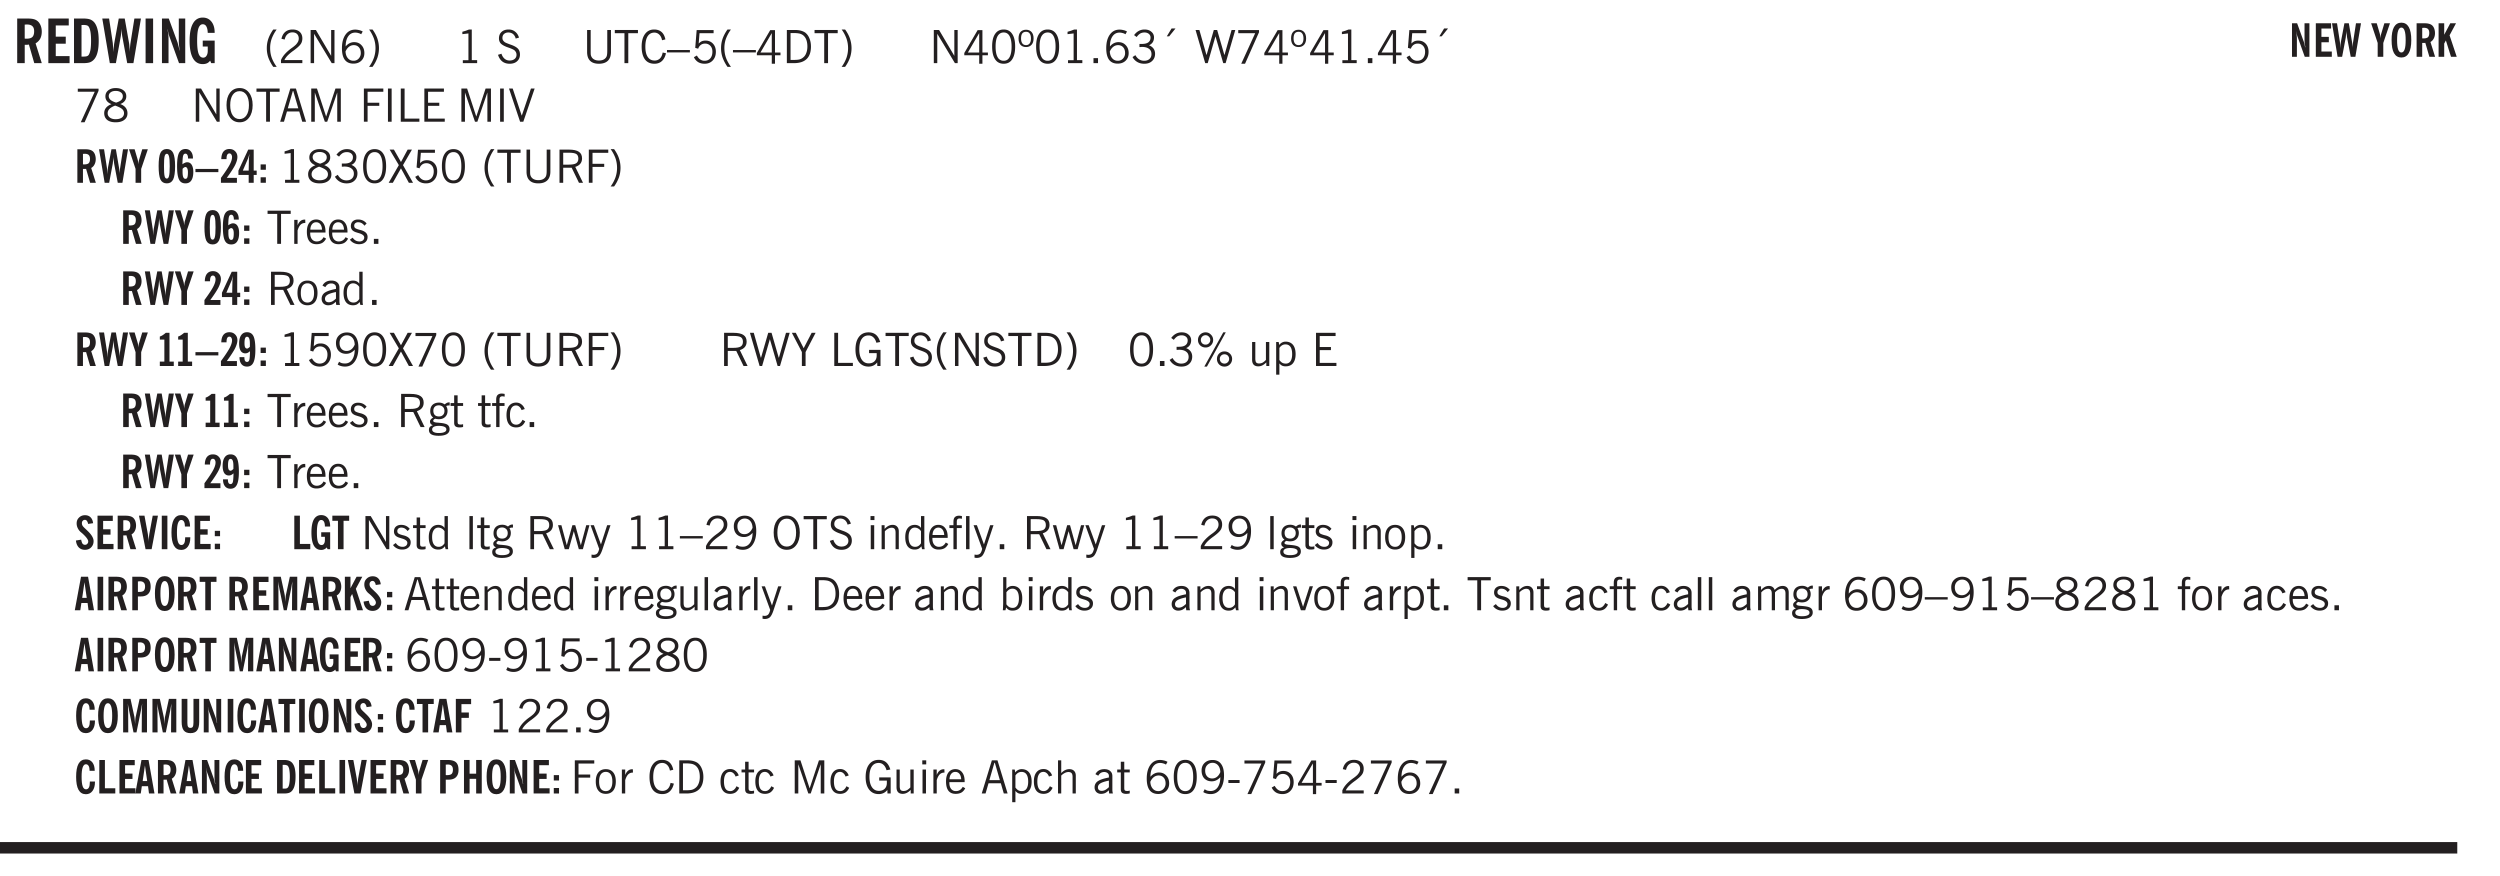 <svg xmlns="http://www.w3.org/2000/svg" xmlns:xlink="http://www.w3.org/1999/xlink" width="327.4pt" height="114.7pt" viewBox="0 0 327.4 114.7"><defs><symbol overflow="visible" id="ap"><path style="stroke:none" d="M3.172-.922c0 .168.055.313.172.438.125.117.27.171.437.171a.572.572 0 0 0 .422-.171.598.598 0 0 0 .188-.438.604.604 0 0 0-.172-.437.604.604 0 0 0-.438-.172.589.589 0 0 0-.61.61Zm-.375 0c0-.281.094-.515.281-.703a.954.954 0 0 1 .703-.281c.281 0 .516.093.703.281a.938.938 0 0 1 .297.703.985.985 0 0 1-.297.719.954.954 0 0 1-.703.281.954.954 0 0 1-.703-.281 1.003 1.003 0 0 1-.281-.719ZM.687-3.406c0 .168.055.312.172.437a.631.631 0 0 0 .454.172.572.572 0 0 0 .421-.172.598.598 0 0 0 .188-.437.573.573 0 0 0-.188-.438.558.558 0 0 0-.421-.187.613.613 0 0 0-.625.625ZM1.141.078l2.484-4.484h.328L1.484.078ZM.312-3.406c0-.281.094-.516.282-.703a.985.985 0 0 1 .719-.297c.269 0 .5.101.687.297a.938.938 0 0 1 .297.703.938.938 0 0 1-.297.703.937.937 0 0 1-.688.281c-.28 0-.523-.094-.718-.281a.954.954 0 0 1-.281-.703Zm0 0"/></symbol><symbol overflow="visible" id="b"><path style="stroke:none" d="M1.484-3.219c.032 0 .055.008.079.016h.14c.363 0 .625-.07.781-.219.157-.156.235-.406.235-.75 0-.312-.078-.535-.235-.672-.148-.144-.386-.218-.718-.218-.055 0-.137.007-.25.015h-.032ZM3.72 0h-.985l-.703-2.438a2.787 2.787 0 0 1-.203.032h-.343V0H.5v-5.844h1.297c.375 0 .656.028.844.078.187.043.351.121.5.235.175.136.316.328.421.578.102.25.157.527.157.828 0 .355-.07.664-.203.922-.137.25-.34.453-.61.61Zm0 0"/></symbol><symbol overflow="visible" id="d"><path style="stroke:none" d="M1.484-.86h.235c.195 0 .347-.015.453-.046a.47.47 0 0 0 .25-.172c.101-.156.18-.379.234-.672.051-.3.078-.695.078-1.188 0-.476-.027-.863-.078-1.156-.054-.3-.133-.531-.234-.687a.492.492 0 0 0-.25-.172A1.689 1.689 0 0 0 1.719-5h-.235ZM.5 0v-5.844h1.203c.395 0 .703.043.922.125.219.086.406.227.563.422.187.25.32.563.406.938.094.367.14.84.14 1.421 0 .594-.046 1.079-.14 1.454-.086.375-.219.683-.406.921-.157.2-.344.344-.563.438-.219.086-.527.125-.922.125Zm0 0"/></symbol><symbol overflow="visible" id="e"><path style="stroke:none" d="M1.11 0 .124-5.844h.89L1.5-2.64c.008.106.02.25.031.438.02.187.035.437.047.75.02-.3.04-.55.063-.75.02-.207.039-.363.062-.469l.578-3.172h.781l.579 3.282c.02.156.035.328.046.515.02.188.036.387.047.594 0-.195.004-.39.016-.578.02-.196.04-.39.063-.578l.515-3.235h.86L4.202 0h-.812l-.61-3.297a5.608 5.608 0 0 1-.094-.625 5.398 5.398 0 0 1-.03-.61c-.032.337-.06.602-.079.798a4.458 4.458 0 0 1-.062.406L1.906 0Zm0 0"/></symbol><symbol overflow="visible" id="f"><path style="stroke:none" d="M.516 0v-5.844H1.5V0Zm0 0"/></symbol><symbol overflow="visible" id="g"><path style="stroke:none" d="M.5 0v-5.844h.89l1.141 3.11c.04.136.082.293.125.468.051.18.098.375.14.594h.032a9.442 9.442 0 0 1-.094-.672 4.31 4.31 0 0 1-.03-.515v-2.985h.843V0h-.813L1.516-3.375a3.89 3.89 0 0 1-.157-.5 7.997 7.997 0 0 1-.109-.531h-.031a5.475 5.475 0 0 1 .14 1.328V0Zm0 0"/></symbol><symbol overflow="visible" id="h"><path style="stroke:none" d="m3.11 0-.141-.328c-.117.156-.25.273-.406.344-.157.07-.344.109-.563.109-.563 0-.992-.254-1.281-.766C.426-1.16.28-1.92.28-2.92c0-1 .145-1.755.438-2.267.289-.519.719-.78 1.281-.78.477 0 .86.179 1.14.53.282.356.422.829.422 1.422v.047h-.906c-.011-.375-.074-.656-.187-.844A.507.507 0 0 0 2-5.093c-.25 0-.438.179-.563.53-.117.344-.171.891-.171 1.641 0 .762.062 1.32.187 1.672.125.355.328.531.61.531a.487.487 0 0 0 .421-.234c.114-.164.172-.383.172-.656v-.563H2v-.781h1.563V0Zm0 0"/></symbol><symbol overflow="visible" id="i"><path style="stroke:none" d="M1.203.484a5.307 5.307 0 0 1-.64-1.203 3.795 3.795 0 0 1-.204-1.25c0-.426.067-.836.204-1.234.144-.406.359-.805.64-1.203h.453A5.034 5.034 0 0 0 1-3.203 3.67 3.67 0 0 0 .797-1.97c0 .438.066.856.203 1.25.145.399.363.797.656 1.203Zm0 0"/></symbol><symbol overflow="visible" id="j"><path style="stroke:none" d="M.297 0v-.406c.094-.219.219-.426.375-.625.156-.196.348-.395.578-.594.102-.094.27-.223.5-.39a4.37 4.37 0 0 0 .484-.391 1.86 1.86 0 0 0 .297-.406.95.95 0 0 0 .094-.407c0-.25-.074-.445-.219-.594-.148-.144-.351-.218-.61-.218a.928.928 0 0 0-.655.25c-.18.156-.297.386-.36.687L.36-3.188c.082-.394.25-.695.5-.906.25-.207.567-.312.954-.312.394 0 .707.105.937.312.227.211.344.496.344.86 0 .156-.024.296-.063.421-.031.118-.09.231-.172.344-.148.211-.453.485-.921.828a6.86 6.86 0 0 0-.235.172 5.132 5.132 0 0 0-.61.547C.939-.742.82-.57.75-.406h2.344V0Zm0 0"/></symbol><symbol overflow="visible" id="k"><path style="stroke:none" d="M.578 0v-4.344h.688l2 3.39v-3.39h.437V0h-.36L1.032-3.844V0Zm0 0"/></symbol><symbol overflow="visible" id="l"><path style="stroke:none" d="M.828-1.531c.02.375.125.672.313.89.187.22.43.329.734.329a.89.89 0 0 0 .672-.282 1.02 1.02 0 0 0 .281-.734c0-.313-.086-.563-.25-.75-.168-.188-.39-.281-.672-.281a.999.999 0 0 0-.625.218c-.18.137-.328.34-.453.61Zm.016-.657c.156-.187.328-.328.515-.421.188-.094.383-.141.594-.141.406 0 .727.137.969.406.25.262.375.606.375 1.031 0 .407-.137.743-.406 1-.262.25-.606.376-1.032.376-.492 0-.867-.165-1.125-.5C.484-.781.36-1.285.36-1.954c0-.75.157-1.344.47-1.781.312-.438.734-.657 1.265-.657.176 0 .344.024.5.063.164.031.328.094.484.187l-.203.36a1.104 1.104 0 0 0-.36-.156A1.408 1.408 0 0 0 2.095-4c-.387 0-.696.168-.922.5-.219.324-.328.762-.328 1.313Zm0 0"/></symbol><symbol overflow="visible" id="m"><path style="stroke:none" d="M.313.484a4.75 4.75 0 0 0 .64-1.203 3.9 3.9 0 0 0 0-2.484 4.817 4.817 0 0 0-.64-1.203h.453c.289.398.504.797.64 1.203a3.9 3.9 0 0 1 0 2.484A4.75 4.75 0 0 1 .766.484Zm0 0"/></symbol><symbol overflow="visible" id="o"><path style="stroke:none" d="M2.047-4.406v4.015h.703V0H.875v-.39h.734v-3.5l-.796.093v-.312c.164-.04.32-.086.468-.141.157-.05.29-.102.407-.156Zm0 0"/></symbol><symbol overflow="visible" id="q"><path style="stroke:none" d="m.203-1.094.453-.14c.082.273.219.492.406.656a.994.994 0 0 0 .657.234c.27 0 .488-.066.656-.203a.67.67 0 0 0 .25-.547.72.72 0 0 0-.078-.343.84.84 0 0 0-.219-.266c-.137-.094-.383-.203-.734-.328a7.453 7.453 0 0 1-.266-.094c-.367-.145-.625-.3-.781-.469a.98.98 0 0 1-.219-.656c0-.352.113-.633.344-.844.226-.207.535-.312.922-.312.332 0 .613.093.843.281.239.18.41.438.516.781l-.437.125a1.08 1.08 0 0 0-.344-.594.976.976 0 0 0-.625-.203c-.23 0-.418.07-.563.204-.136.124-.203.296-.203.515 0 .106.02.2.063.281.05.086.125.168.219.25.101.075.328.172.671.297.114.043.204.074.266.094.406.156.688.328.844.516.156.187.234.433.234.734 0 .355-.125.648-.375.875-.242.219-.562.328-.969.328-.386 0-.71-.098-.968-.297-.25-.195-.438-.488-.563-.875Zm0 0"/></symbol><symbol overflow="visible" id="r"><path style="stroke:none" d="M.578-4.344h.469v2.797c0 .2.004.352.016.453.019.094.05.184.093.266a.816.816 0 0 0 .375.36c.164.085.364.124.594.124.238 0 .441-.039.61-.125a.856.856 0 0 0 .374-.36.875.875 0 0 0 .079-.28c.019-.102.03-.274.03-.516v-2.719h.485v2.875c0 .5-.137.887-.406 1.157-.274.261-.664.39-1.172.39-.512 0-.898-.129-1.156-.39C.707-.57.579-.958.579-1.47Zm0 0"/></symbol><symbol overflow="visible" id="s"><path style="stroke:none" d="M1.39 0v-3.922H.126v-.422h3.031v.422H1.891V0Zm0 0"/></symbol><symbol overflow="visible" id="t"><path style="stroke:none" d="M3.469-1.297c-.106.461-.29.805-.547 1.031-.25.23-.574.344-.969.344C1.41.078.993-.113.703-.5.422-.895.281-1.453.281-2.172c0-.695.145-1.242.438-1.64.289-.395.687-.594 1.187-.594.407 0 .735.11.985.328.25.219.414.543.5.969L2.953-3c-.062-.32-.183-.566-.36-.734A.882.882 0 0 0 1.954-4c-.387 0-.683.164-.89.484-.2.313-.297.766-.297 1.36 0 .586.101 1.031.312 1.344.207.312.504.468.89.468a.973.973 0 0 0 .704-.265c.187-.188.305-.446.36-.782Zm0 0"/></symbol><symbol overflow="visible" id="u"><path style="stroke:none" d="M0-1.406v-.313h3v.313Zm0 0"/></symbol><symbol overflow="visible" id="v"><path style="stroke:none" d="M.406-.781.796-1c.126.23.27.402.438.516a.94.94 0 0 0 .563.171c.312 0 .562-.101.75-.312.187-.219.281-.508.281-.875 0-.32-.09-.578-.265-.766a.914.914 0 0 0-.704-.296c-.21 0-.39.058-.546.171a.978.978 0 0 0-.344.5L.579-2l.187-2.328h2.218v.406H1.141l-.11 1.36a1.28 1.28 0 0 1 .39-.297c.145-.063.317-.094.516-.094.395 0 .72.137.97.406.25.274.374.625.374 1.063 0 .46-.136.836-.406 1.125-.273.293-.625.437-1.063.437-.335 0-.62-.074-.859-.219a1.48 1.48 0 0 1-.547-.64Zm0 0"/></symbol><symbol overflow="visible" id="w"><path style="stroke:none" d="M1.203.484a5.307 5.307 0 0 1-.64-1.203 3.795 3.795 0 0 1-.204-1.25c0-.426.067-.836.204-1.234.144-.406.359-.805.64-1.203h.453A5.034 5.034 0 0 0 1-3.203 3.67 3.67 0 0 0 .797-1.97c0 .438.066.856.203 1.25.145.399.363.797.656 1.203Zm0 0"/></symbol><symbol overflow="visible" id="x"><path style="stroke:none" d="M2.625-4.328v2.937h.719v.36h-.719v1.11h-.422v-1.11H.25v-.297l1.75-3Zm-.422 2.937v-2.546L.72-1.392Zm0 0"/></symbol><symbol overflow="visible" id="y"><path style="stroke:none" d="M1.5-3.938h-.438v3.516h.375c.333 0 .594-.02.782-.062.187-.051.347-.133.484-.25.176-.133.313-.32.406-.563.102-.25.157-.539.157-.875 0-.344-.047-.64-.141-.89a1.332 1.332 0 0 0-.422-.594 1.294 1.294 0 0 0-.469-.219 3.423 3.423 0 0 0-.734-.063ZM.578 0v-4.344H1.61c.332 0 .602.032.813.094.207.055.394.137.562.25.239.188.422.438.547.75.133.313.203.672.203 1.078 0 .719-.187 1.262-.562 1.625C2.797-.18 2.238 0 1.5 0Zm0 0"/></symbol><symbol overflow="visible" id="z"><path style="stroke:none" d="M.313.484a4.75 4.75 0 0 0 .64-1.203 3.9 3.9 0 0 0 0-2.484 4.817 4.817 0 0 0-.64-1.203h.453c.289.398.504.797.64 1.203a3.9 3.9 0 0 1 0 2.484A4.75 4.75 0 0 1 .766.484Zm0 0"/></symbol><symbol overflow="visible" id="A"><path style="stroke:none" d="M.578 0v-4.344h.688l2 3.39v-3.39h.437V0h-.36L1.032-3.844V0Zm0 0"/></symbol><symbol overflow="visible" id="B"><path style="stroke:none" d="M.75-2.172c0 .617.086 1.078.266 1.39a.858.858 0 0 0 .796.47c.344 0 .598-.157.766-.47.176-.312.266-.773.266-1.39 0-.601-.09-1.062-.266-1.375-.168-.312-.422-.469-.765-.469-.344 0-.61.157-.797.47-.18.312-.266.773-.266 1.374Zm-.453 0c0-.726.129-1.281.39-1.656.258-.383.633-.578 1.125-.578.489 0 .86.195 1.11.578.258.375.39.93.39 1.656 0 .73-.132 1.29-.39 1.672-.25.387-.621.578-1.11.578C1.32.078.946-.113.688-.5c-.261-.383-.39-.941-.39-1.672Zm0 0"/></symbol><symbol overflow="visible" id="C"><path style="stroke:none" d="M.484-3.234c0 .28.055.5.172.656.114.148.274.219.485.219.195 0 .351-.07.468-.22.114-.155.172-.374.172-.655 0-.29-.058-.508-.172-.657-.105-.144-.261-.218-.468-.218-.22 0-.387.074-.5.218-.106.149-.157.368-.157.657Zm-.328 0c0-.364.082-.645.25-.844.176-.195.422-.297.735-.297.3 0 .539.102.718.297.176.2.266.48.266.844 0 .355-.09.632-.266.828-.18.199-.418.297-.718.297-.313 0-.559-.098-.735-.297-.168-.196-.25-.473-.25-.828Zm0 0"/></symbol><symbol overflow="visible" id="D"><path style="stroke:none" d="M.61 0v-.656h.593V0Zm0 0"/></symbol><symbol overflow="visible" id="E"><path style="stroke:none" d="M.828-1.531c.02.375.125.672.313.89.187.22.43.329.734.329a.89.89 0 0 0 .672-.282 1.02 1.02 0 0 0 .281-.734c0-.313-.086-.563-.25-.75-.168-.188-.39-.281-.672-.281a.999.999 0 0 0-.625.218c-.18.137-.328.34-.453.61Zm.016-.657c.156-.187.328-.328.515-.421.188-.094.383-.141.594-.141.406 0 .727.137.969.406.25.262.375.606.375 1.031 0 .407-.137.743-.406 1-.262.25-.606.376-1.032.376-.492 0-.867-.165-1.125-.5C.484-.781.36-1.285.36-1.954c0-.75.157-1.344.47-1.781.312-.438.734-.657 1.265-.657.176 0 .344.024.5.063.164.031.328.094.484.187l-.203.36a1.104 1.104 0 0 0-.36-.156A1.408 1.408 0 0 0 2.095-4c-.387 0-.696.168-.922.5-.219.324-.328.762-.328 1.313Zm0 0"/></symbol><symbol overflow="visible" id="F"><path style="stroke:none" d="m.203-.797.375-.25c.133.242.297.422.485.547.195.125.414.188.656.188.3 0 .535-.079.703-.235.176-.156.265-.367.265-.64 0-.301-.109-.532-.328-.688-.21-.164-.515-.25-.921-.25-.063 0-.122.008-.172.016h-.157v-.407h.313c.375 0 .656-.066.844-.203.195-.144.296-.351.296-.625a.59.59 0 0 0-.218-.484c-.149-.125-.34-.188-.578-.188-.211 0-.399.047-.563.141a1.555 1.555 0 0 0-.453.453l-.344-.25c.188-.25.39-.43.61-.547.226-.125.484-.187.765-.187.375 0 .672.101.89.297a.927.927 0 0 1 .345.75c0 .242-.059.449-.172.625a1.023 1.023 0 0 1-.485.39c.258.106.457.25.594.438.133.187.203.414.203.672 0 .398-.133.714-.39.953-.25.242-.594.36-1.032.36-.336 0-.632-.075-.89-.22a1.646 1.646 0 0 1-.64-.656Zm0 0"/></symbol><symbol overflow="visible" id="G"><path style="stroke:none" d="m1.094-3.516.625-1.03h.515l-.828 1.03Zm0 0"/></symbol><symbol overflow="visible" id="H"><path style="stroke:none" d="M1.39 0 .126-4.344h.5l.922 3.25h.031l.938-3.25h.437l.938 3.25h.03l.923-3.25h.484L4.062 0H3.75L2.734-3.516 1.72 0Zm0 0"/></symbol><symbol overflow="visible" id="I"><path style="stroke:none" d="m.828.078 1.828-4H.437v-.406h2.72v.281L1.327.078Zm0 0"/></symbol><symbol overflow="visible" id="J"><path style="stroke:none" d="M1.734-2.11c-.343.126-.593.274-.75.438a.767.767 0 0 0-.234.563c0 .23.094.418.281.562.196.149.446.219.75.219.344 0 .614-.067.813-.203a.686.686 0 0 0 .297-.578.707.707 0 0 0-.266-.563c-.168-.144-.465-.289-.89-.437Zm.125-.39c.32-.102.547-.219.672-.344a.653.653 0 0 0 .203-.5.588.588 0 0 0-.265-.5c-.168-.125-.39-.187-.672-.187-.274 0-.492.062-.656.187a.58.58 0 0 0-.25.485c0 .187.078.355.234.5.156.136.398.257.734.359Zm-.609.203c-.262-.101-.46-.238-.594-.406a.963.963 0 0 1-.203-.61c0-.32.117-.582.36-.78.25-.208.578-.313.984-.313.426 0 .766.101 1.016.297.25.187.374.449.374.78a.94.94 0 0 1-.203.61c-.125.168-.32.305-.578.406.32.126.555.29.703.485.157.2.235.445.235.734 0 .367-.14.653-.422.86-.274.21-.649.312-1.125.312-.469 0-.84-.101-1.11-.312-.261-.22-.39-.516-.39-.891 0-.258.078-.488.234-.688.164-.207.406-.367.719-.484Zm0 0"/></symbol><symbol overflow="visible" id="K"><path style="stroke:none" d="M.766-2.172c0 .574.109 1.024.328 1.344.218.324.52.484.906.484.375 0 .672-.16.89-.484.22-.32.329-.77.329-1.344 0-.57-.11-1.02-.328-1.344C2.67-3.836 2.375-4 2-4c-.387 0-.688.164-.906.484-.219.325-.328.774-.328 1.344Zm-.485 0c0-.676.149-1.219.453-1.625.313-.406.735-.61 1.266-.61.52 0 .93.204 1.234.61.313.399.47.938.47 1.625 0 .688-.157 1.235-.47 1.64-.304.407-.714.61-1.234.61-.523 0-.938-.203-1.25-.61-.313-.405-.469-.952-.469-1.64Zm0 0"/></symbol><symbol overflow="visible" id="L"><path style="stroke:none" d="M1.11-1.75h1.374l-.656-2.266h-.062ZM.11 0l1.327-4.344h.735L3.5 0H3l-.39-1.344H1L.61 0Zm0 0"/></symbol><symbol overflow="visible" id="M"><path style="stroke:none" d="M.578 0v-4.344h.75L2.531-.672 3.75-4.344h.703V0h-.469v-3.828L2.672 0h-.313L1.047-3.828V0Zm0 0"/></symbol><symbol overflow="visible" id="N"><path style="stroke:none" d="M.578 0v-4.344h2.547v.422H1.062v1.438h1.532v.406H1.063V0Zm0 0"/></symbol><symbol overflow="visible" id="O"><path style="stroke:none" d="M.61 0v-4.344h.484V0Zm0 0"/></symbol><symbol overflow="visible" id="P"><path style="stroke:none" d="M.61 0v-4.344h.5v3.938h1.937V0Zm0 0"/></symbol><symbol overflow="visible" id="Q"><path style="stroke:none" d="M.578 0v-4.344h2.563v.422H1.062v1.438h1.47v.406h-1.47v1.672H3.25V0Zm0 0"/></symbol><symbol overflow="visible" id="R"><path style="stroke:none" d="M1.547 0 .094-4.344h.484L1.75-.828h.031L2.97-4.344h.484L1.97 0Zm0 0"/></symbol><symbol overflow="visible" id="ac"><path style="stroke:none" d="m.047 0 1.328-2.313-1.203-2.03h.562l.922 1.624.875-1.625h.563L1.922-2.312 3.234 0h-.546L1.655-1.89.594 0Zm0 0"/></symbol><symbol overflow="visible" id="ad"><path style="stroke:none" d="M1.797-3.938h-.734v1.563h.718c.446 0 .77-.055.969-.172.195-.125.297-.328.297-.61 0-.288-.09-.491-.266-.609-.18-.113-.508-.171-.984-.171ZM.578 0v-4.344h1.219c.601 0 1.039.094 1.312.282.282.18.422.468.422.875 0 .28-.078.515-.234.703-.149.18-.367.312-.656.406L3.656 0h-.531l-.953-1.969h-1.11V0Zm0 0"/></symbol><symbol overflow="visible" id="ae"><path style="stroke:none" d="M.5 0v-3.14h.438v.718c.101-.258.226-.445.375-.562a.781.781 0 0 1 .53-.188h.095l.015.438h-.062a.8.8 0 0 0-.579.25c-.156.168-.28.414-.375.734V0Zm0 0"/></symbol><symbol overflow="visible" id="af"><path style="stroke:none" d="M.688-1.86h1.53c-.011-.288-.085-.523-.218-.702a.661.661 0 0 0-.547-.266c-.23 0-.414.09-.547.265-.136.168-.21.403-.219.704Zm1.734.985.328.188c-.125.25-.293.437-.5.562-.21.117-.465.172-.766.172-.406 0-.718-.133-.937-.406C.336-.641.234-1.047.234-1.58c0-.5.102-.89.313-1.171.219-.29.52-.438.906-.438.383 0 .68.141.89.422.22.274.329.657.329 1.157v.125h-2v.109c0 .324.078.586.234.781a.77.77 0 0 0 .625.281.945.945 0 0 0 .516-.14c.156-.102.281-.242.375-.422Zm0 0"/></symbol><symbol overflow="visible" id="ag"><path style="stroke:none" d="m.11-.547.359-.265c.113.167.242.292.39.375.157.085.32.124.5.124a.698.698 0 0 0 .454-.14.479.479 0 0 0 .171-.39c0-.239-.242-.427-.718-.563-.106-.032-.188-.055-.25-.078-.262-.07-.461-.176-.594-.313a.782.782 0 0 1-.188-.531c0-.258.082-.469.25-.625.176-.156.407-.235.688-.235.238 0 .445.043.625.126.187.085.351.214.5.39l-.281.297a1.223 1.223 0 0 0-.375-.344.943.943 0 0 0-.438-.11.572.572 0 0 0-.39.126.426.426 0 0 0-.141.328c0 .063.008.125.031.188.031.054.07.101.125.14.094.063.27.133.531.203.133.032.235.059.297.078.27.094.461.211.578.344a.754.754 0 0 1 .188.531c0 .293-.106.524-.313.688-.199.168-.468.25-.812.25-.242 0-.465-.05-.672-.156a1.335 1.335 0 0 1-.516-.438Zm0 0"/></symbol><symbol overflow="visible" id="ah"><path style="stroke:none" d="M.64-1.578c0 .418.07.734.22.953.156.21.374.313.656.313.27 0 .476-.102.625-.313.156-.219.234-.531.234-.938 0-.414-.074-.726-.219-.937a.724.724 0 0 0-.64-.328.76.76 0 0 0-.657.328c-.148.21-.218.516-.218.922Zm-.437 0c0-.508.113-.906.344-1.188.226-.28.55-.421.969-.421.414 0 .738.14.968.421.227.282.344.68.344 1.188 0 .523-.117.922-.344 1.203-.23.281-.554.422-.968.422-.418 0-.743-.14-.97-.422-.23-.281-.343-.68-.343-1.203Zm0 0"/></symbol><symbol overflow="visible" id="ai"><path style="stroke:none" d="M2.125-.828v-.86c-.523.106-.89.227-1.11.36-.218.137-.327.308-.327.516 0 .148.039.261.125.343.093.086.222.125.39.125a.994.994 0 0 0 .422-.11c.156-.081.32-.206.5-.374Zm-.016.406a1.71 1.71 0 0 1-.468.36 1.36 1.36 0 0 1-.532.109.874.874 0 0 1-.625-.234.874.874 0 0 1-.234-.625.93.93 0 0 1 .422-.797c.289-.196.773-.36 1.453-.485v-.234a.436.436 0 0 0-.172-.344.698.698 0 0 0-.453-.14.85.85 0 0 0-.453.124.976.976 0 0 0-.313.36L.36-2.531c.114-.219.266-.38.454-.485.195-.113.437-.171.718-.171.332 0 .586.085.766.25.187.156.281.382.281.671v1.75c0 .086.004.168.016.25.008.075.023.149.047.22V0h-.485Zm0 0"/></symbol><symbol overflow="visible" id="aj"><path style="stroke:none" d="M2.297-2.36a1.066 1.066 0 0 0-.36-.343.87.87 0 0 0-.453-.125c-.25 0-.449.11-.593.328-.149.21-.22.508-.22.89 0 .43.071.75.22.97.144.218.359.328.64.328a.81.81 0 0 0 .422-.11 1.05 1.05 0 0 0 .344-.36Zm.437-1.984v3.969c.008.137.024.262.047.375h-.344l-.093-.39a1.106 1.106 0 0 1-.39.343 1.152 1.152 0 0 1-.485.094c-.399 0-.703-.14-.922-.422-.211-.29-.313-.691-.313-1.203 0-.52.11-.914.329-1.188.218-.28.523-.421.921-.421.188 0 .348.039.485.109a.796.796 0 0 1 .328.297v-1.563Zm0 0"/></symbol><symbol overflow="visible" id="am"><path style="stroke:none" d="M2.797-2.797c-.012-.375-.11-.672-.297-.89a.923.923 0 0 0-.734-.329c-.274 0-.5.102-.688.297-.18.188-.266.43-.266.719 0 .313.083.563.25.75.165.188.391.281.672.281.227 0 .43-.066.61-.203.187-.144.336-.351.453-.625Zm0 .656c-.156.18-.328.313-.516.407-.187.093-.39.14-.61.14-.398 0-.718-.125-.968-.375-.242-.258-.36-.61-.36-1.047 0-.406.13-.734.391-.984.27-.258.614-.39 1.032-.39.5 0 .875.171 1.125.515.257.336.39.836.39 1.5 0 .75-.164 1.352-.484 1.797-.313.437-.735.656-1.266.656C1.332.078 1.148.051.984 0a1.29 1.29 0 0 1-.421-.188L.75-.561c.113.085.234.148.36.187.132.031.273.047.421.047.383 0 .692-.16.922-.484.227-.333.344-.774.344-1.329Zm0 0"/></symbol><symbol overflow="visible" id="an"><path style="stroke:none" d="M1.406 0v-1.828L.094-4.344h.515l1.032 2.016 1.046-2.016h.516L1.891-1.828V0Zm0 0"/></symbol><symbol overflow="visible" id="ao"><path style="stroke:none" d="m3.125 0-.016-.469a1.37 1.37 0 0 1-.484.406 1.45 1.45 0 0 1-.656.141c-.524 0-.938-.195-1.25-.594C.414-.922.266-1.46.266-2.14c0-.718.148-1.273.453-1.671.3-.395.722-.594 1.265-.594.383 0 .704.105.954.312.25.211.437.528.562.953l-.5.094c-.086-.312-.215-.547-.39-.703A.884.884 0 0 0 1.968-4c-.387 0-.684.156-.89.469-.212.312-.313.761-.313 1.344 0 .585.109 1.039.328 1.359.218.324.52.484.906.484.32 0 .578-.094.766-.281.187-.188.28-.441.28-.766v-.296h-1v-.422h1.5V0Zm0 0"/></symbol><symbol overflow="visible" id="c"><path style="stroke:none" d="M.5 0v-5.844h2.672v.907H1.469v1.468H2.78v.922H1.47v1.625H3.28V0Zm0 0"/></symbol><symbol overflow="visible" id="aq"><path style="stroke:none" d="M2.719-3.14V0h-.39v-.469c-.18.18-.352.309-.517.39a1.193 1.193 0 0 1-.53.126c-.262 0-.466-.07-.61-.219C.535-.328.469-.539.469-.812v-2.329H.89v2.157c0 .242.035.414.109.515.082.094.21.14.39.14a.993.993 0 0 0 .454-.108 1.95 1.95 0 0 0 .437-.36V-3.14Zm0 0"/></symbol><symbol overflow="visible" id="ar"><path style="stroke:none" d="M.922-.781c.125.168.25.289.375.36.133.073.289.108.469.108.257 0 .46-.101.609-.312.145-.219.219-.523.219-.922 0-.426-.074-.742-.219-.953-.148-.219-.367-.328-.656-.328a.85.85 0 0 0-.453.125c-.137.086-.25.2-.344.344ZM.5 1.14v-4.282h.328l.078.391a.975.975 0 0 1 .375-.328.96.96 0 0 1 .453-.11c.414 0 .739.141.97.422.226.282.343.688.343 1.22 0 .51-.117.905-.344 1.187-.219.273-.543.406-.969.406-.18 0-.336-.031-.468-.094a.973.973 0 0 1-.344-.297v1.485Zm0 0"/></symbol><symbol overflow="visible" id="as"><path style="stroke:none" d="M.563.313c0 .156.07.269.218.343.145.082.36.125.64.125.333 0 .583-.043.75-.125.165-.074.25-.187.25-.344 0-.156-.085-.273-.25-.343-.167-.082-.417-.125-.75-.125-.28 0-.495.043-.64.125C.633.05.562.164.562.313Zm.156-2.454c0 .243.062.43.187.563.125.125.305.187.547.187.219 0 .39-.062.516-.187.133-.125.203-.3.203-.531 0-.227-.07-.407-.203-.532a.756.756 0 0 0-.547-.203c-.219 0-.39.063-.516.188-.125.125-.187.297-.187.515ZM.656-.25a.587.587 0 0 1-.281-.172.504.504 0 0 1-.094-.312c0-.094.031-.176.094-.25.063-.082.172-.172.328-.266a.831.831 0 0 1-.297-.344 1.254 1.254 0 0 1-.094-.5c0-.344.098-.613.297-.812.207-.196.493-.297.86-.297.144 0 .273.023.39.062.125.043.239.102.344.172.113-.094.211-.16.297-.203a.732.732 0 0 1 .281-.062h.078v.406h-.093a.849.849 0 0 0-.25.031c-.055.012-.09.031-.11.063.051.086.094.18.125.28.031.095.047.204.047.329 0 .336-.105.602-.312.797-.2.2-.477.297-.829.297-.074 0-.152-.004-.234-.016a1.382 1.382 0 0 1-.234-.047.545.545 0 0 0-.203.125.209.209 0 0 0-.063.156c0 .137.195.215.594.235.133.012.238.023.312.031.477.043.801.125.97.25.175.125.265.32.265.594 0 .27-.121.476-.36.625-.242.144-.593.219-1.062.219-.43 0-.75-.063-.969-.188C.243.828.141.633.141.375.14.227.176.102.25 0c.082-.094.219-.176.406-.25Zm0 0"/></symbol><symbol overflow="visible" id="at"><path style="stroke:none" d="M1.734-.375v.36a1.42 1.42 0 0 1-.218.046 2.314 2.314 0 0 1-.25.016c-.23 0-.407-.047-.532-.14C.617-.196.563-.353.563-.564v-2.203h-.47v-.375h.47v-1.015h.453v1.015h.718v.375h-.718V-.75c0 .18.023.293.078.344.062.054.172.078.328.078.082 0 .18-.016.297-.047Zm0 0"/></symbol><symbol overflow="visible" id="au"><path style="stroke:none" d="M.547 0v-2.766H.016v-.375h.53v-.437c0-.281.056-.485.173-.61.125-.132.312-.203.562-.203.051 0 .11.008.172.016.063 0 .129.012.203.031v.36c-.054-.008-.11-.02-.172-.032-.054-.007-.101-.015-.14-.015-.125 0-.219.039-.282.11-.054.062-.078.163-.078.296v.484h.657v.375H.984V0Zm0 0"/></symbol><symbol overflow="visible" id="av"><path style="stroke:none" d="M2.672-.75c-.125.273-.29.477-.485.61-.199.124-.433.187-.703.187-.406 0-.718-.133-.937-.406C.328-.641.219-1.047.219-1.58c0-.507.11-.905.328-1.187.226-.289.539-.437.937-.437.27 0 .5.078.688.234.195.149.344.352.437.61l-.421.14a.946.946 0 0 0-.282-.437.638.638 0 0 0-.437-.172c-.262 0-.461.11-.594.328-.137.219-.203.527-.203.922 0 .418.066.734.203.953.133.21.344.313.625.313.164 0 .316-.051.453-.157a1.24 1.24 0 0 0 .36-.484Zm0 0"/></symbol><symbol overflow="visible" id="aE"><path style="stroke:none" d="M.516 0v-4.344h.453V0Zm0 0"/></symbol><symbol overflow="visible" id="aF"><path style="stroke:none" d="M1 0 .125-3.14h.438l.703 2.624L2-3.14h.375l.734 2.625.704-2.625h.421L3.375 0h-.531l-.656-2.36L1.53 0Zm0 0"/></symbol><symbol overflow="visible" id="aG"><path style="stroke:none" d="M1.188-.047.063-3.14H.5l.922 2.516.812-2.516h.438L1.609.047c-.148.437-.304.726-.468.875-.168.144-.391.219-.672.219-.055 0-.106-.008-.156-.016a.644.644 0 0 1-.126-.016V.703C.228.711.27.72.314.72c.039.008.082.015.124.015.208 0 .368-.058.485-.171.113-.118.203-.32.265-.61Zm0 0"/></symbol><symbol overflow="visible" id="aH"><path style="stroke:none" d="M.297 0v-.406c.094-.219.219-.426.375-.625.156-.196.348-.395.578-.594.102-.094.27-.223.5-.39a4.37 4.37 0 0 0 .484-.391 1.86 1.86 0 0 0 .297-.406.95.95 0 0 0 .094-.407c0-.25-.074-.445-.219-.594-.148-.144-.351-.218-.61-.218a.928.928 0 0 0-.655.25c-.18.156-.297.386-.36.687L.36-3.188c.082-.394.25-.695.5-.906.25-.207.567-.312.954-.312.394 0 .707.105.937.312.227.211.344.496.344.86 0 .156-.024.296-.063.421-.031.118-.09.231-.172.344-.148.211-.453.485-.921.828a6.86 6.86 0 0 0-.235.172 5.132 5.132 0 0 0-.61.547C.939-.742.82-.57.75-.406h2.344V0Zm0 0"/></symbol><symbol overflow="visible" id="aI"><path style="stroke:none" d="M.484-3.813v-.53H1v.53ZM.516 0v-3.14h.453V0Zm0 0"/></symbol><symbol overflow="visible" id="aJ"><path style="stroke:none" d="M.5 0v-3.14h.39v.484c.176-.188.348-.32.516-.406.164-.083.344-.126.532-.126.257 0 .457.079.593.235.145.148.219.355.219.625V0h-.422v-2.156c0-.239-.043-.406-.125-.5-.074-.102-.203-.156-.39-.156a.911.911 0 0 0-.454.124 1.548 1.548 0 0 0-.437.344V0Zm0 0"/></symbol><symbol overflow="visible" id="aP"><path style="stroke:none" d="M.922-.781c.113.156.238.277.375.36.133.073.285.108.453.108.25 0 .445-.101.594-.312.144-.219.219-.52.219-.906 0-.438-.075-.758-.22-.969a.724.724 0 0 0-.64-.328.825.825 0 0 0-.437.125c-.125.086-.243.2-.344.344ZM.453 0c.02-.156.031-.316.031-.484C.492-.648.5-.82.5-1v-3.344h.422v1.578a.952.952 0 0 1 .344-.312c.132-.07.289-.11.468-.11.407 0 .72.141.938.422.219.282.328.688.328 1.22 0 .51-.11.905-.328 1.187-.219.273-.54.406-.953.406-.18 0-.336-.031-.469-.094a.983.983 0 0 1-.36-.328L.798 0Zm0 0"/></symbol><symbol overflow="visible" id="aQ"><path style="stroke:none" d="M1.094 0 .062-3.14H.5l.875 2.687.86-2.688h.437L1.656 0Zm0 0"/></symbol><symbol overflow="visible" id="aR"><path style="stroke:none" d="M.484 0v-3.14h.391v.484c.176-.188.344-.32.5-.406.164-.083.344-.126.531-.126.196 0 .36.047.485.141.125.086.21.215.265.39.176-.187.348-.32.516-.405.164-.083.344-.126.531-.126.258 0 .457.079.594.235.133.148.203.355.203.625V0h-.422v-2.188c0-.218-.043-.374-.125-.468-.074-.102-.2-.156-.375-.156a.911.911 0 0 0-.453.124 1.683 1.683 0 0 0-.422.344V0h-.422v-2.172c0-.226-.043-.39-.125-.484-.074-.102-.199-.156-.375-.156a.993.993 0 0 0-.437.109 1.868 1.868 0 0 0-.438.36V0Zm0 0"/></symbol><symbol overflow="visible" id="aT"><path style="stroke:none" d="M.25-1.375v-.39h1.469v.39Zm0 0"/></symbol><symbol overflow="visible" id="aY"><path style="stroke:none" d="M.5 0v-4.344h.422v1.672c.176-.187.348-.316.515-.39a1.21 1.21 0 0 1 .547-.126c.27 0 .477.079.625.235.145.148.22.355.22.625V0h-.423v-2.156c0-.239-.043-.406-.125-.5-.086-.102-.219-.156-.406-.156-.168 0-.328.042-.484.124a1.708 1.708 0 0 0-.47.344V0Zm0 0"/></symbol><symbol overflow="visible" id="S"><path style="stroke:none" d="M1.11-2.422c.019.012.038.016.062.016h.11c.269 0 .46-.051.577-.156.114-.114.172-.301.172-.563 0-.238-.058-.41-.172-.516-.105-.101-.28-.156-.53-.156-.044 0-.11.008-.204.016h-.016ZM2.796 0h-.75l-.531-1.828a.535.535 0 0 1-.141.016h-.266V0H.375v-4.39h.969c.281 0 .488.023.625.062.144.031.273.09.39.172.133.105.239.25.313.437.07.188.11.399.11.625 0 .262-.055.492-.157.688-.094.199-.242.355-.438.469Zm0 0"/></symbol><symbol overflow="visible" id="T"><path style="stroke:none" d="M.828 0 .094-4.39H.75l.375 2.421c.008.074.02.184.031.328.008.137.02.32.032.547.007-.226.019-.414.03-.562.02-.157.036-.27.048-.344l.453-2.39h.578l.422 2.468c.02.125.035.258.047.39.02.137.03.282.03.438 0-.144.005-.289.017-.437.007-.145.023-.285.046-.422l.375-2.438h.657L3.156 0h-.61l-.468-2.469a19.254 19.254 0 0 1-.062-.469 3.15 3.15 0 0 1-.032-.468c-.023.25-.043.449-.062.594-.012.148-.024.25-.031.312L1.42 0Zm0 0"/></symbol><symbol overflow="visible" id="U"><path style="stroke:none" d="M.797 0v-1.813l-.86-2.578h.735l.406 1.375c.02.063.035.149.047.25.02.106.035.227.047.36a5.12 5.12 0 0 1 .031-.375c.02-.102.04-.188.063-.25l.406-1.36h.734l-.875 2.579V0Zm0 0"/></symbol><symbol overflow="visible" id="W"><path style="stroke:none" d="M.922-2.172c0 .637.023 1.07.078 1.297.05.219.148.328.297.328.133 0 .226-.11.281-.328.063-.227.094-.66.094-1.297 0-.633-.031-1.062-.094-1.281-.055-.227-.148-.344-.281-.344-.149 0-.246.117-.297.344-.055.219-.078.648-.078 1.281Zm-.703 0c0-.82.078-1.398.234-1.734.164-.344.445-.516.844-.516.383 0 .66.172.828.516.164.344.25.922.25 1.734 0 .813-.086 1.39-.25 1.735-.168.343-.445.515-.828.515-.399 0-.68-.172-.844-.515C.297-.781.22-1.36.22-2.173Zm0 0"/></symbol><symbol overflow="visible" id="X"><path style="stroke:none" d="M.938-2.422c.101-.082.207-.144.312-.187a.674.674 0 0 1 .297-.079.66.66 0 0 1 .594.329c.144.218.218.53.218.937 0 .492-.09.867-.265 1.125-.168.25-.422.375-.766.375-.398 0-.68-.172-.844-.515-.168-.344-.25-.93-.25-1.766 0-.79.082-1.36.25-1.703.176-.344.461-.516.86-.516.3 0 .535.11.703.328.176.211.265.5.265.875v.047h-.64c0-.219-.031-.379-.094-.484-.055-.102-.137-.156-.25-.156-.148 0-.246.09-.297.265-.054.168-.086.543-.093 1.125Zm.03.578a.804.804 0 0 0-.015.172v.25c0 .313.031.543.094.688.062.148.156.218.281.218.125 0 .207-.062.25-.187.05-.133.078-.36.078-.672 0-.227-.031-.398-.093-.516-.055-.113-.137-.171-.25-.171-.043 0-.094.023-.157.062a.663.663 0 0 0-.187.156Zm0 0"/></symbol><symbol overflow="visible" id="Y"><path style="stroke:none" d="M0-1.39v-.423h3v.422Zm0 0"/></symbol><symbol overflow="visible" id="Z"><path style="stroke:none" d="M2.313 0H.219v-.64c.531-.72.906-1.282 1.125-1.688.218-.406.328-.742.328-1.016a.596.596 0 0 0-.094-.36.29.29 0 0 0-.25-.14.304.304 0 0 0-.281.172c-.063.117-.094.29-.094.516v.062H.266c.007-.426.101-.754.28-.984.188-.227.446-.344.782-.344.313 0 .563.102.75.297.195.188.297.438.297.75 0 .293-.102.64-.297 1.047-.2.398-.562.96-1.094 1.687h1.329Zm0 0"/></symbol><symbol overflow="visible" id="aa"><path style="stroke:none" d="m1.453-1.594.031-1.547c0-.03.004-.101.016-.218.02-.125.04-.27.063-.438a7.987 7.987 0 0 1-.125.39c-.032.118-.063.212-.094.282L.687-1.594Zm0 1.594v-1.031H.11v-.563l1.282-2.75h.718v2.75H2.5v.563h-.39V0Zm0 0"/></symbol><symbol overflow="visible" id="ab"><path style="stroke:none" d="M.375-1.703v-.703h.688v.703ZM.375 0v-.719h.688V0Zm0 0"/></symbol><symbol overflow="visible" id="ak"><path style="stroke:none" d="M1.64-.578h.563V0H.375v-.578h.594v-2.875H.375v-.406a1.38 1.38 0 0 0 .39-.188c.126-.082.255-.18.391-.297h.485Zm0 0"/></symbol><symbol overflow="visible" id="al"><path style="stroke:none" d="M1.61-2.516v-.406c0-.312-.032-.539-.094-.687-.055-.145-.149-.22-.282-.22-.117 0-.199.071-.25.204-.054.137-.078.352-.078.64 0 .243.024.419.078.532.063.117.149.172.266.172.05 0 .102-.02.156-.063.063-.039.13-.097.203-.172Zm.015.579c-.105.093-.21.167-.313.218a.71.71 0 0 1-.296.063.69.69 0 0 1-.61-.328c-.136-.22-.203-.532-.203-.938 0-.488.086-.86.266-1.11.176-.257.43-.39.765-.39.395 0 .676.172.844.516.164.336.25.922.25 1.765 0 .793-.09 1.36-.265 1.704-.168.343-.446.515-.829.515C.93.078.691-.023.516-.234.336-.454.25-.75.25-1.125v-.031h.64c0 .21.024.367.079.468a.289.289 0 0 0 .265.157c.145 0 .243-.082.297-.25.051-.164.082-.551.094-1.156Zm0 0"/></symbol><symbol overflow="visible" id="aw"><path style="stroke:none" d="m.188-1.14.687-.11c.04.23.098.402.172.516a.393.393 0 0 0 .328.156c.125 0 .223-.04.297-.125a.427.427 0 0 0 .125-.313c0-.238-.262-.593-.781-1.062-.086-.07-.149-.125-.188-.156a1.597 1.597 0 0 1-.406-.532 1.392 1.392 0 0 1-.14-.609c0-.313.1-.566.312-.766.207-.207.469-.312.781-.312.3 0 .54.09.719.266.187.18.3.437.344.78l-.657.095a.848.848 0 0 0-.156-.391.302.302 0 0 0-.266-.14.353.353 0 0 0-.28.124c-.075.074-.11.18-.11.313 0 .117.031.23.094.344.07.105.218.257.437.453l.14.14c.57.524.86.992.86 1.406 0 .336-.11.61-.328.829-.211.21-.477.312-.797.312-.336 0-.605-.101-.813-.312-.21-.22-.335-.52-.375-.907Zm0 0"/></symbol><symbol overflow="visible" id="ax"><path style="stroke:none" d="M.375 0v-4.39h2v.687H1.109v1.094h.97v.703h-.97v1.218h1.36V0Zm0 0"/></symbol><symbol overflow="visible" id="ay"><path style="stroke:none" d="m.906 0-.86-4.39h.72l.437 2.374c.02.125.04.282.063.47.02.187.03.39.03.609a5.83 5.83 0 0 1 .048-.594c.02-.176.039-.336.062-.485l.438-2.375h.687L1.703 0Zm0 0"/></symbol><symbol overflow="visible" id="az"><path style="stroke:none" d="M.39 0v-4.39h.735V0Zm0 0"/></symbol><symbol overflow="visible" id="aA"><path style="stroke:none" d="M1.984-2.969c0-.281-.043-.492-.125-.64-.086-.145-.203-.22-.359-.22-.188 0-.328.138-.422.407-.094.262-.14.672-.14 1.235 0 .562.046.98.14 1.25.094.261.238.39.438.39.164 0 .289-.078.375-.234.082-.156.125-.395.125-.719v-.063h.671v.063c0 .492-.109.883-.328 1.172-.21.281-.496.422-.859.422-.43 0-.75-.192-.969-.578C.321-.867.22-1.438.22-2.188S.32-3.503.53-3.89c.219-.382.54-.578.969-.578.363 0 .645.133.844.39.207.263.312.634.312 1.11Zm0 0"/></symbol><symbol overflow="visible" id="aB"><path style="stroke:none" d="M.375 0v-4.39h.734v3.702h1.36V0Zm0 0"/></symbol><symbol overflow="visible" id="aC"><path style="stroke:none" d="m2.328 0-.094-.234A.926.926 0 0 1 1.922 0 .885.885 0 0 1 1.5.094c-.43 0-.75-.192-.969-.578C.321-.867.22-1.438.22-2.188S.32-3.503.53-3.89c.219-.382.54-.578.969-.578.363 0 .648.133.86.39.206.263.312.622.312 1.079v.031h-.688c0-.281-.043-.492-.125-.64-.086-.145-.203-.22-.359-.22-.188 0-.328.138-.422.407-.094.262-.14.672-.14 1.235 0 .574.046.992.14 1.25.102.261.258.39.469.39a.348.348 0 0 0 .312-.172c.082-.113.125-.273.125-.484v-.422H1.5v-.594h1.172V0Zm0 0"/></symbol><symbol overflow="visible" id="aD"><path style="stroke:none" d="M.813 0v-3.719H.078v-.672h2.203v.672h-.734V0Zm0 0"/></symbol><symbol overflow="visible" id="aK"><path style="stroke:none" d="M1.016-1.625h.593l-.296-2.047ZM.046 0 .86-4.39h.922L2.563 0h-.72L1.72-.953H.906L.766 0Zm0 0"/></symbol><symbol overflow="visible" id="aL"><path style="stroke:none" d="M1.11-2.422c.019.012.038.016.062.016h.125c.27 0 .46-.051.578-.156.113-.114.172-.301.172-.563 0-.227-.059-.395-.172-.5-.105-.113-.277-.172-.516-.172a.644.644 0 0 0-.125.016H1.11ZM.374 0v-4.39h.969c.52 0 .89.105 1.11.312.218.2.327.531.327 1 0 .418-.117.734-.344.953-.218.21-.539.313-.953.313H1.11V0Zm0 0"/></symbol><symbol overflow="visible" id="aM"><path style="stroke:none" d="M.938-2.188c0 .563.046.977.14 1.235.094.262.234.39.422.39.188 0 .328-.128.422-.39.094-.258.14-.672.14-1.235 0-.562-.046-.972-.14-1.234-.094-.27-.234-.406-.422-.406-.188 0-.328.137-.422.406-.094.262-.14.672-.14 1.235Zm-.72 0c0-.75.102-1.316.313-1.703.219-.382.54-.578.969-.578.426 0 .75.196.969.578.219.387.328.954.328 1.704s-.11 1.32-.328 1.703c-.219.386-.543.578-.969.578-.43 0-.75-.192-.969-.578C.321-.867.22-1.438.22-2.188Zm0 0"/></symbol><symbol overflow="visible" id="aN"><path style="stroke:none" d="M.375 0v-4.39h.969l.5 2.312c.02.094.035.226.047.39.02.168.039.368.062.594 0-.218.004-.41.016-.578.02-.176.039-.312.062-.406l.5-2.313H3.5V0h-.688l.016-2.828v-.297c.008-.156.024-.375.047-.656-.023.105-.047.226-.078.36-.024.136-.055.323-.094.562L2.125 0h-.39l-.579-2.86a13.642 13.642 0 0 0-.11-.562c-.023-.133-.042-.254-.062-.36.02.282.032.5.032.657.007.156.015.258.015.297L1.047 0Zm0 0"/></symbol><symbol overflow="visible" id="aO"><path style="stroke:none" d="M.375 0v-4.39h.734v1.5l.797-1.5h.75l-.844 1.577L2.75 0H2l-.672-2.14-.219.406V0Zm0 0"/></symbol><symbol overflow="visible" id="aS"><path style="stroke:none" d="M.375 0v-4.39h.672l.844 2.343c.039.094.078.211.109.344.031.137.063.289.094.453h.031c-.031-.188-.059-.352-.078-.5a2.627 2.627 0 0 1-.031-.39v-2.25h.64V0h-.61l-.905-2.531a2.346 2.346 0 0 1-.125-.375 5.311 5.311 0 0 1-.079-.39H.922c.031.155.05.32.062.483.02.157.032.325.032.5V0Zm0 0"/></symbol><symbol overflow="visible" id="aU"><path style="stroke:none" d="M2.656-1.375c0 .512-.094.887-.281 1.125-.18.23-.465.344-.86.344C1.118.094.829-.02.642-.25.453-.488.359-.863.359-1.375v-3.016h.75v3.157c0 .242.032.406.094.5.063.093.16.14.297.14.156 0 .258-.047.313-.14.062-.102.093-.286.093-.547v-3.11h.75Zm0 0"/></symbol><symbol overflow="visible" id="aV"><path style="stroke:none" d="M.375 0v-4.39h2v.687H1.109v1.094h.97v.703h-.97V0Zm0 0"/></symbol><symbol overflow="visible" id="aW"><path style="stroke:none" d="M1.11-.64h.187c.144 0 .254-.008.328-.032a.387.387 0 0 0 .188-.14c.082-.114.14-.282.171-.5a5.38 5.38 0 0 0 .063-.891 5.14 5.14 0 0 0-.063-.875 1.15 1.15 0 0 0-.171-.5.322.322 0 0 0-.188-.125.884.884 0 0 0-.328-.047h-.188ZM.374 0v-4.39h.906c.29 0 .52.038.688.109a.997.997 0 0 1 .422.312c.144.188.25.422.312.703a4.9 4.9 0 0 1 .094 1.063c0 .45-.04.812-.11 1.094a1.77 1.77 0 0 1-.296.687.945.945 0 0 1-.422.328C1.8-.03 1.57 0 1.28 0Zm0 0"/></symbol><symbol overflow="visible" id="aX"><path style="stroke:none" d="M.375 0v-4.39h.734v1.796h.86V-4.39h.734V0H1.97v-1.922h-.86V0Zm0 0"/></symbol><clipPath id="bb"><path d="M0 0h327.398v114.7H0Zm0 0"/></clipPath><clipPath id="aZ"><path d="M0 110.066h321.805V113H0Zm0 0"/></clipPath><clipPath id="ba"><path d="M298.766 3.031h23.039v16.32h-23.04Zm0 0"/></clipPath><clipPath id="a"><path d="M0 0h328v115H0z"/></clipPath><g id="bc" clip-path="url(#a)"><use xlink:href="#b" x="1.752" y="8.27" style="fill:#231f20;fill-opacity:1"/><use xlink:href="#c" x="5.832" y="8.27" style="fill:#231f20;fill-opacity:1"/><use xlink:href="#d" x="9.192" y="8.27" style="fill:#231f20;fill-opacity:1"/><use xlink:href="#e" x="13.271" y="8.27" style="fill:#231f20;fill-opacity:1"/><use xlink:href="#f" x="18.551" y="8.27" style="fill:#231f20;fill-opacity:1"/><use xlink:href="#g" x="20.711" y="8.27" style="fill:#231f20;fill-opacity:1"/><use xlink:href="#h" x="24.551" y="8.27" style="fill:#231f20;fill-opacity:1"/><use xlink:href="#i" x="34.581" y="8.27" style="fill:#231f20;fill-opacity:1"/><use xlink:href="#j" x="36.501" y="8.27" style="fill:#231f20;fill-opacity:1"/><use xlink:href="#k" x="40.101" y="8.27" style="fill:#231f20;fill-opacity:1"/><use xlink:href="#l" x="44.421" y="8.27" style="fill:#231f20;fill-opacity:1"/><use xlink:href="#m" x="48.021" y="8.27" style="fill:#231f20;fill-opacity:1"/><use xlink:href="#n" x="50.023" y="8.27" style="fill:#231f20;fill-opacity:1"/><use xlink:href="#o" x="59.737" y="8.27" style="fill:#231f20;fill-opacity:1"/><use xlink:href="#p" x="63.337" y="8.27" style="fill:#231f20;fill-opacity:1"/><g style="fill:#231f20;fill-opacity:1"><use xlink:href="#q" x="65.017" y="8.27"/><use xlink:href="#p" x="68.377" y="8.27"/></g><use xlink:href="#r" x="76.309" y="8.27" style="fill:#231f20;fill-opacity:1"/><use xlink:href="#s" x="80.389" y="8.27" style="fill:#231f20;fill-opacity:1"/><use xlink:href="#t" x="83.749" y="8.27" style="fill:#231f20;fill-opacity:1"/><use xlink:href="#u" x="87.349" y="8.27" style="fill:#231f20;fill-opacity:1"/><use xlink:href="#v" x="90.469" y="8.27" style="fill:#231f20;fill-opacity:1"/><use xlink:href="#w" x="94.069" y="8.27" style="fill:#231f20;fill-opacity:1"/><use xlink:href="#u" x="95.989" y="8.27" style="fill:#231f20;fill-opacity:1"/><use xlink:href="#x" x="98.869" y="8.27" style="fill:#231f20;fill-opacity:1"/><use xlink:href="#y" x="102.468" y="8.27" style="fill:#231f20;fill-opacity:1"/><use xlink:href="#s" x="106.548" y="8.27" style="fill:#231f20;fill-opacity:1"/><use xlink:href="#z" x="109.908" y="8.27" style="fill:#231f20;fill-opacity:1"/><use xlink:href="#A" x="121.713" y="8.27" style="fill:#231f20;fill-opacity:1"/><use xlink:href="#x" x="126.033" y="8.27" style="fill:#231f20;fill-opacity:1"/><use xlink:href="#B" x="129.633" y="8.27" style="fill:#231f20;fill-opacity:1"/><use xlink:href="#C" x="133.233" y="8.27" style="fill:#231f20;fill-opacity:1"/><use xlink:href="#B" x="135.393" y="8.27" style="fill:#231f20;fill-opacity:1"/><use xlink:href="#o" x="138.993" y="8.27" style="fill:#231f20;fill-opacity:1"/><use xlink:href="#D" x="142.593" y="8.27" style="fill:#231f20;fill-opacity:1"/><use xlink:href="#E" x="144.513" y="8.27" style="fill:#231f20;fill-opacity:1"/><use xlink:href="#F" x="148.112" y="8.27" style="fill:#231f20;fill-opacity:1"/><use xlink:href="#G" x="151.712" y="8.27" style="fill:#231f20;fill-opacity:1"/><use xlink:href="#n" x="154.725" y="8.27" style="fill:#231f20;fill-opacity:1"/><use xlink:href="#H" x="156.444" y="8.27" style="fill:#231f20;fill-opacity:1"/><use xlink:href="#I" x="161.724" y="8.27" style="fill:#231f20;fill-opacity:1"/><use xlink:href="#x" x="165.323" y="8.27" style="fill:#231f20;fill-opacity:1"/><use xlink:href="#C" x="168.923" y="8.27" style="fill:#231f20;fill-opacity:1"/><use xlink:href="#x" x="171.323" y="8.27" style="fill:#231f20;fill-opacity:1"/><use xlink:href="#o" x="174.923" y="8.27" style="fill:#231f20;fill-opacity:1"/><use xlink:href="#D" x="178.523" y="8.27" style="fill:#231f20;fill-opacity:1"/><use xlink:href="#x" x="180.203" y="8.27" style="fill:#231f20;fill-opacity:1"/><use xlink:href="#v" x="183.803" y="8.27" style="fill:#231f20;fill-opacity:1"/><use xlink:href="#G" x="187.403" y="8.27" style="fill:#231f20;fill-opacity:1"/><use xlink:href="#I" x="9.75" y="15.938" style="fill:#231f20;fill-opacity:1"/><use xlink:href="#J" x="13.35" y="15.938" style="fill:#231f20;fill-opacity:1"/><use xlink:href="#p" x="21.462" y="15.938" style="fill:#231f20;fill-opacity:1"/><use xlink:href="#p" x="23.382" y="15.938" style="fill:#231f20;fill-opacity:1"/><use xlink:href="#A" x="25.062" y="15.938" style="fill:#231f20;fill-opacity:1"/><use xlink:href="#K" x="29.382" y="15.938" style="fill:#231f20;fill-opacity:1"/><use xlink:href="#s" x="33.462" y="15.938" style="fill:#231f20;fill-opacity:1"/><use xlink:href="#L" x="36.581" y="15.938" style="fill:#231f20;fill-opacity:1"/><use xlink:href="#M" x="40.181" y="15.938" style="fill:#231f20;fill-opacity:1"/><use xlink:href="#N" x="47.076" y="15.938" style="fill:#231f20;fill-opacity:1"/><use xlink:href="#O" x="50.196" y="15.938" style="fill:#231f20;fill-opacity:1"/><use xlink:href="#P" x="51.876" y="15.938" style="fill:#231f20;fill-opacity:1"/><use xlink:href="#Q" x="54.996" y="15.938" style="fill:#231f20;fill-opacity:1"/><use xlink:href="#M" x="59.844" y="15.938" style="fill:#231f20;fill-opacity:1"/><use xlink:href="#O" x="64.884" y="15.938" style="fill:#231f20;fill-opacity:1"/><use xlink:href="#R" x="66.564" y="15.938" style="fill:#231f20;fill-opacity:1"/><use xlink:href="#S" x="9.756" y="23.936" style="fill:#231f20;fill-opacity:1"/><use xlink:href="#T" x="12.876" y="23.936" style="fill:#231f20;fill-opacity:1"/><use xlink:href="#U" x="16.956" y="23.936" style="fill:#231f20;fill-opacity:1"/><use xlink:href="#V" x="19.116" y="23.936" style="fill:#231f20;fill-opacity:1"/><use xlink:href="#W" x="20.555" y="23.936" style="fill:#231f20;fill-opacity:1"/><use xlink:href="#X" x="22.956" y="23.936" style="fill:#231f20;fill-opacity:1"/><use xlink:href="#Y" x="25.596" y="23.936" style="fill:#231f20;fill-opacity:1"/><use xlink:href="#Z" x="28.715" y="23.936" style="fill:#231f20;fill-opacity:1"/><use xlink:href="#aa" x="31.115" y="23.936" style="fill:#231f20;fill-opacity:1"/><use xlink:href="#ab" x="33.755" y="23.936" style="fill:#231f20;fill-opacity:1"/><use xlink:href="#V" x="35.195" y="23.936" style="fill:#231f20;fill-opacity:1"/><use xlink:href="#o" x="36.456" y="23.936" style="fill:#231f20;fill-opacity:1"/><use xlink:href="#J" x="40.056" y="23.936" style="fill:#231f20;fill-opacity:1"/><use xlink:href="#F" x="43.656" y="23.936" style="fill:#231f20;fill-opacity:1"/><use xlink:href="#B" x="47.255" y="23.936" style="fill:#231f20;fill-opacity:1"/><use xlink:href="#ac" x="50.855" y="23.936" style="fill:#231f20;fill-opacity:1"/><use xlink:href="#v" x="53.975" y="23.936" style="fill:#231f20;fill-opacity:1"/><use xlink:href="#B" x="57.575" y="23.936" style="fill:#231f20;fill-opacity:1"/><use xlink:href="#p" x="61.175" y="23.936" style="fill:#231f20;fill-opacity:1"/><use xlink:href="#w" x="63.095" y="23.936" style="fill:#231f20;fill-opacity:1"/><use xlink:href="#s" x="65.015" y="23.936" style="fill:#231f20;fill-opacity:1"/><use xlink:href="#r" x="68.375" y="23.936" style="fill:#231f20;fill-opacity:1"/><use xlink:href="#ad" x="72.694" y="23.936" style="fill:#231f20;fill-opacity:1"/><use xlink:href="#N" x="76.534" y="23.936" style="fill:#231f20;fill-opacity:1"/><use xlink:href="#z" x="79.654" y="23.936" style="fill:#231f20;fill-opacity:1"/><use xlink:href="#S" x="15.756" y="31.934" style="fill:#231f20;fill-opacity:1"/><use xlink:href="#T" x="18.876" y="31.934" style="fill:#231f20;fill-opacity:1"/><use xlink:href="#U" x="22.956" y="31.934" style="fill:#231f20;fill-opacity:1"/><use xlink:href="#V" x="25.116" y="31.934" style="fill:#231f20;fill-opacity:1"/><use xlink:href="#W" x="26.555" y="31.934" style="fill:#231f20;fill-opacity:1"/><use xlink:href="#X" x="28.956" y="31.934" style="fill:#231f20;fill-opacity:1"/><use xlink:href="#ab" x="31.596" y="31.934" style="fill:#231f20;fill-opacity:1"/><use xlink:href="#p" x="32.994" y="31.934" style="fill:#231f20;fill-opacity:1"/><use xlink:href="#s" x="34.914" y="31.934" style="fill:#231f20;fill-opacity:1"/><use xlink:href="#ae" x="38.034" y="31.934" style="fill:#231f20;fill-opacity:1"/><use xlink:href="#af" x="39.954" y="31.934" style="fill:#231f20;fill-opacity:1"/><use xlink:href="#af" x="42.834" y="31.934" style="fill:#231f20;fill-opacity:1"/><use xlink:href="#ag" x="45.714" y="31.934" style="fill:#231f20;fill-opacity:1"/><use xlink:href="#D" x="48.353" y="31.934" style="fill:#231f20;fill-opacity:1"/><use xlink:href="#S" x="15.756" y="39.932" style="fill:#231f20;fill-opacity:1"/><use xlink:href="#T" x="18.876" y="39.932" style="fill:#231f20;fill-opacity:1"/><use xlink:href="#U" x="22.956" y="39.932" style="fill:#231f20;fill-opacity:1"/><use xlink:href="#V" x="25.116" y="39.932" style="fill:#231f20;fill-opacity:1"/><use xlink:href="#Z" x="26.555" y="39.932" style="fill:#231f20;fill-opacity:1"/><use xlink:href="#aa" x="28.956" y="39.932" style="fill:#231f20;fill-opacity:1"/><use xlink:href="#ab" x="31.596" y="39.932" style="fill:#231f20;fill-opacity:1"/><use xlink:href="#p" x="32.994" y="39.932" style="fill:#231f20;fill-opacity:1"/><use xlink:href="#ad" x="34.914" y="39.932" style="fill:#231f20;fill-opacity:1"/><use xlink:href="#ah" x="38.754" y="39.932" style="fill:#231f20;fill-opacity:1"/><use xlink:href="#ai" x="41.873" y="39.932" style="fill:#231f20;fill-opacity:1"/><use xlink:href="#aj" x="44.754" y="39.932" style="fill:#231f20;fill-opacity:1"/><use xlink:href="#D" x="48.114" y="39.932" style="fill:#231f20;fill-opacity:1"/><use xlink:href="#S" x="9.756" y="47.93" style="fill:#231f20;fill-opacity:1"/><use xlink:href="#T" x="12.876" y="47.93" style="fill:#231f20;fill-opacity:1"/><use xlink:href="#U" x="16.956" y="47.93" style="fill:#231f20;fill-opacity:1"/><use xlink:href="#V" x="19.116" y="47.93" style="fill:#231f20;fill-opacity:1"/><use xlink:href="#ak" x="20.555" y="47.93" style="fill:#231f20;fill-opacity:1"/><use xlink:href="#ak" x="22.956" y="47.93" style="fill:#231f20;fill-opacity:1"/><use xlink:href="#Y" x="25.596" y="47.93" style="fill:#231f20;fill-opacity:1"/><use xlink:href="#Z" x="28.715" y="47.93" style="fill:#231f20;fill-opacity:1"/><use xlink:href="#al" x="31.115" y="47.93" style="fill:#231f20;fill-opacity:1"/><use xlink:href="#ab" x="33.755" y="47.93" style="fill:#231f20;fill-opacity:1"/><use xlink:href="#V" x="35.195" y="47.93" style="fill:#231f20;fill-opacity:1"/><use xlink:href="#o" x="36.456" y="47.93" style="fill:#231f20;fill-opacity:1"/><use xlink:href="#v" x="40.056" y="47.93" style="fill:#231f20;fill-opacity:1"/><use xlink:href="#am" x="43.656" y="47.93" style="fill:#231f20;fill-opacity:1"/><use xlink:href="#B" x="47.255" y="47.93" style="fill:#231f20;fill-opacity:1"/><use xlink:href="#ac" x="50.855" y="47.93" style="fill:#231f20;fill-opacity:1"/><use xlink:href="#I" x="53.975" y="47.93" style="fill:#231f20;fill-opacity:1"/><use xlink:href="#B" x="57.575" y="47.93" style="fill:#231f20;fill-opacity:1"/><use xlink:href="#p" x="61.175" y="47.93" style="fill:#231f20;fill-opacity:1"/><use xlink:href="#w" x="63.095" y="47.93" style="fill:#231f20;fill-opacity:1"/><use xlink:href="#s" x="65.015" y="47.93" style="fill:#231f20;fill-opacity:1"/><use xlink:href="#r" x="68.375" y="47.93" style="fill:#231f20;fill-opacity:1"/><use xlink:href="#ad" x="72.694" y="47.93" style="fill:#231f20;fill-opacity:1"/><use xlink:href="#N" x="76.534" y="47.93" style="fill:#231f20;fill-opacity:1"/><use xlink:href="#z" x="79.654" y="47.93" style="fill:#231f20;fill-opacity:1"/><use xlink:href="#p" x="92.328" y="47.93" style="fill:#231f20;fill-opacity:1"/><use xlink:href="#ad" x="94.248" y="47.93" style="fill:#231f20;fill-opacity:1"/><use xlink:href="#H" x="98.088" y="47.93" style="fill:#231f20;fill-opacity:1"/><use xlink:href="#an" x="103.608" y="47.93" style="fill:#231f20;fill-opacity:1"/><use xlink:href="#p" x="106.968" y="47.93" style="fill:#231f20;fill-opacity:1"/><use xlink:href="#P" x="108.647" y="47.93" style="fill:#231f20;fill-opacity:1"/><use xlink:href="#ao" x="111.767" y="47.93" style="fill:#231f20;fill-opacity:1"/><use xlink:href="#s" x="115.847" y="47.93" style="fill:#231f20;fill-opacity:1"/><g style="fill:#231f20;fill-opacity:1"><use xlink:href="#q" x="118.967" y="47.93"/><use xlink:href="#w" x="122.327" y="47.93"/></g><use xlink:href="#A" x="124.487" y="47.93" style="fill:#231f20;fill-opacity:1"/><g style="fill:#231f20;fill-opacity:1"><use xlink:href="#q" x="128.567" y="47.93"/><use xlink:href="#s" x="131.927" y="47.93"/></g><use xlink:href="#y" x="135.287" y="47.93" style="fill:#231f20;fill-opacity:1"/><use xlink:href="#z" x="139.367" y="47.93" style="fill:#231f20;fill-opacity:1"/><use xlink:href="#p" x="145.776" y="47.93" style="fill:#231f20;fill-opacity:1"/><use xlink:href="#B" x="147.696" y="47.93" style="fill:#231f20;fill-opacity:1"/><use xlink:href="#D" x="151.296" y="47.93" style="fill:#231f20;fill-opacity:1"/><use xlink:href="#F" x="152.976" y="47.93" style="fill:#231f20;fill-opacity:1"/><use xlink:href="#ap" x="156.576" y="47.93" style="fill:#231f20;fill-opacity:1"/><use xlink:href="#aq" x="163.506" y="47.93" style="fill:#231f20;fill-opacity:1"/><use xlink:href="#ar" x="166.626" y="47.93" style="fill:#231f20;fill-opacity:1"/><use xlink:href="#Q" x="171.768" y="47.93" style="fill:#231f20;fill-opacity:1"/><use xlink:href="#S" x="15.756" y="55.928" style="fill:#231f20;fill-opacity:1"/><use xlink:href="#T" x="18.876" y="55.928" style="fill:#231f20;fill-opacity:1"/><use xlink:href="#U" x="22.956" y="55.928" style="fill:#231f20;fill-opacity:1"/><use xlink:href="#V" x="25.116" y="55.928" style="fill:#231f20;fill-opacity:1"/><use xlink:href="#ak" x="26.555" y="55.928" style="fill:#231f20;fill-opacity:1"/><use xlink:href="#ak" x="28.956" y="55.928" style="fill:#231f20;fill-opacity:1"/><use xlink:href="#ab" x="31.596" y="55.928" style="fill:#231f20;fill-opacity:1"/><use xlink:href="#p" x="32.994" y="55.928" style="fill:#231f20;fill-opacity:1"/><use xlink:href="#s" x="34.914" y="55.928" style="fill:#231f20;fill-opacity:1"/><use xlink:href="#ae" x="38.034" y="55.928" style="fill:#231f20;fill-opacity:1"/><use xlink:href="#af" x="39.954" y="55.928" style="fill:#231f20;fill-opacity:1"/><use xlink:href="#af" x="42.834" y="55.928" style="fill:#231f20;fill-opacity:1"/><use xlink:href="#ag" x="45.714" y="55.928" style="fill:#231f20;fill-opacity:1"/><use xlink:href="#D" x="48.353" y="55.928" style="fill:#231f20;fill-opacity:1"/><use xlink:href="#p" x="50.273" y="55.928" style="fill:#231f20;fill-opacity:1"/><use xlink:href="#ad" x="51.953" y="55.928" style="fill:#231f20;fill-opacity:1"/><use xlink:href="#as" x="56.033" y="55.928" style="fill:#231f20;fill-opacity:1"/><use xlink:href="#at" x="58.913" y="55.928" style="fill:#231f20;fill-opacity:1"/><use xlink:href="#p" x="60.833" y="55.928" style="fill:#231f20;fill-opacity:1"/><use xlink:href="#at" x="62.513" y="55.928" style="fill:#231f20;fill-opacity:1"/><use xlink:href="#au" x="64.433" y="55.928" style="fill:#231f20;fill-opacity:1"/><use xlink:href="#av" x="66.113" y="55.928" style="fill:#231f20;fill-opacity:1"/><use xlink:href="#D" x="68.752" y="55.928" style="fill:#231f20;fill-opacity:1"/><use xlink:href="#S" x="15.756" y="63.926" style="fill:#231f20;fill-opacity:1"/><use xlink:href="#T" x="18.876" y="63.926" style="fill:#231f20;fill-opacity:1"/><use xlink:href="#U" x="22.956" y="63.926" style="fill:#231f20;fill-opacity:1"/><use xlink:href="#V" x="25.116" y="63.926" style="fill:#231f20;fill-opacity:1"/><use xlink:href="#Z" x="26.555" y="63.926" style="fill:#231f20;fill-opacity:1"/><use xlink:href="#al" x="28.956" y="63.926" style="fill:#231f20;fill-opacity:1"/><use xlink:href="#ab" x="31.596" y="63.926" style="fill:#231f20;fill-opacity:1"/><use xlink:href="#p" x="32.994" y="63.926" style="fill:#231f20;fill-opacity:1"/><use xlink:href="#s" x="34.914" y="63.926" style="fill:#231f20;fill-opacity:1"/><use xlink:href="#ae" x="38.034" y="63.926" style="fill:#231f20;fill-opacity:1"/><use xlink:href="#af" x="39.954" y="63.926" style="fill:#231f20;fill-opacity:1"/><use xlink:href="#af" x="42.834" y="63.926" style="fill:#231f20;fill-opacity:1"/><use xlink:href="#D" x="45.714" y="63.926" style="fill:#231f20;fill-opacity:1"/><use xlink:href="#aw" x="9.756" y="71.924" style="fill:#231f20;fill-opacity:1"/><use xlink:href="#ax" x="12.396" y="71.924" style="fill:#231f20;fill-opacity:1"/><use xlink:href="#S" x="15.036" y="71.924" style="fill:#231f20;fill-opacity:1"/><use xlink:href="#ay" x="18.155" y="71.924" style="fill:#231f20;fill-opacity:1"/><use xlink:href="#az" x="20.796" y="71.924" style="fill:#231f20;fill-opacity:1"/><use xlink:href="#aA" x="22.235" y="71.924" style="fill:#231f20;fill-opacity:1"/><use xlink:href="#ax" x="25.116" y="71.924" style="fill:#231f20;fill-opacity:1"/><use xlink:href="#ab" x="27.756" y="71.924" style="fill:#231f20;fill-opacity:1"/><use xlink:href="#V" x="29.195" y="71.924" style="fill:#231f20;fill-opacity:1"/><use xlink:href="#p" x="30.366" y="71.924" style="fill:#231f20;fill-opacity:1"/><use xlink:href="#aB" x="38.166" y="71.924" style="fill:#231f20;fill-opacity:1"/><use xlink:href="#aC" x="40.566" y="71.924" style="fill:#231f20;fill-opacity:1"/><use xlink:href="#aD" x="43.446" y="71.924" style="fill:#231f20;fill-opacity:1"/><use xlink:href="#A" x="47.28" y="71.924" style="fill:#231f20;fill-opacity:1"/><use xlink:href="#ag" x="51.36" y="71.924" style="fill:#231f20;fill-opacity:1"/><use xlink:href="#at" x="54" y="71.924" style="fill:#231f20;fill-opacity:1"/><use xlink:href="#aj" x="55.919" y="71.924" style="fill:#231f20;fill-opacity:1"/><use xlink:href="#p" x="59.039" y="71.924" style="fill:#231f20;fill-opacity:1"/><use xlink:href="#aE" x="60.959" y="71.924" style="fill:#231f20;fill-opacity:1"/><use xlink:href="#at" x="62.4" y="71.924" style="fill:#231f20;fill-opacity:1"/><use xlink:href="#as" x="64.32" y="71.924" style="fill:#231f20;fill-opacity:1"/><use xlink:href="#p" x="67.2" y="71.924" style="fill:#231f20;fill-opacity:1"/><use xlink:href="#ad" x="68.879" y="71.924" style="fill:#231f20;fill-opacity:1"/><use xlink:href="#aF" x="72.959" y="71.924" style="fill:#231f20;fill-opacity:1"/><use xlink:href="#aG" x="77.279" y="71.924" style="fill:#231f20;fill-opacity:1"/><use xlink:href="#p" x="80.159" y="71.924" style="fill:#231f20;fill-opacity:1"/><use xlink:href="#o" x="81.839" y="71.924" style="fill:#231f20;fill-opacity:1"/><use xlink:href="#o" x="85.438" y="71.924" style="fill:#231f20;fill-opacity:1"/><use xlink:href="#u" x="89.038" y="71.924" style="fill:#231f20;fill-opacity:1"/><use xlink:href="#aH" x="92.158" y="71.924" style="fill:#231f20;fill-opacity:1"/><use xlink:href="#am" x="95.758" y="71.924" style="fill:#231f20;fill-opacity:1"/><use xlink:href="#p" x="99.358" y="71.924" style="fill:#231f20;fill-opacity:1"/><use xlink:href="#K" x="101.038" y="71.924" style="fill:#231f20;fill-opacity:1"/><use xlink:href="#s" x="105.118" y="71.924" style="fill:#231f20;fill-opacity:1"/><g style="fill:#231f20;fill-opacity:1"><use xlink:href="#q" x="108.478" y="71.924"/><use xlink:href="#p" x="111.838" y="71.924"/></g><use xlink:href="#aI" x="113.517" y="71.924" style="fill:#231f20;fill-opacity:1"/><use xlink:href="#aJ" x="114.957" y="71.924" style="fill:#231f20;fill-opacity:1"/><use xlink:href="#aj" x="118.317" y="71.924" style="fill:#231f20;fill-opacity:1"/><use xlink:href="#af" x="121.437" y="71.924" style="fill:#231f20;fill-opacity:1"/><use xlink:href="#au" x="124.317" y="71.924" style="fill:#231f20;fill-opacity:1"/><use xlink:href="#aE" x="125.997" y="71.924" style="fill:#231f20;fill-opacity:1"/><use xlink:href="#aG" x="127.437" y="71.924" style="fill:#231f20;fill-opacity:1"/><use xlink:href="#D" x="130.316" y="71.924" style="fill:#231f20;fill-opacity:1"/><use xlink:href="#p" x="131.996" y="71.924" style="fill:#231f20;fill-opacity:1"/><use xlink:href="#ad" x="133.917" y="71.924" style="fill:#231f20;fill-opacity:1"/><use xlink:href="#aF" x="137.756" y="71.924" style="fill:#231f20;fill-opacity:1"/><use xlink:href="#aG" x="142.077" y="71.924" style="fill:#231f20;fill-opacity:1"/><use xlink:href="#p" x="144.956" y="71.924" style="fill:#231f20;fill-opacity:1"/><use xlink:href="#o" x="146.636" y="71.924" style="fill:#231f20;fill-opacity:1"/><use xlink:href="#o" x="150.236" y="71.924" style="fill:#231f20;fill-opacity:1"/><use xlink:href="#u" x="153.836" y="71.924" style="fill:#231f20;fill-opacity:1"/><use xlink:href="#aH" x="156.956" y="71.924" style="fill:#231f20;fill-opacity:1"/><use xlink:href="#am" x="160.555" y="71.924" style="fill:#231f20;fill-opacity:1"/><use xlink:href="#p" x="164.155" y="71.924" style="fill:#231f20;fill-opacity:1"/><use xlink:href="#aE" x="165.835" y="71.924" style="fill:#231f20;fill-opacity:1"/><use xlink:href="#as" x="167.515" y="71.924" style="fill:#231f20;fill-opacity:1"/><use xlink:href="#at" x="170.395" y="71.924" style="fill:#231f20;fill-opacity:1"/><use xlink:href="#ag" x="172.075" y="71.924" style="fill:#231f20;fill-opacity:1"/><use xlink:href="#p" x="174.715" y="71.924" style="fill:#231f20;fill-opacity:1"/><use xlink:href="#aI" x="176.635" y="71.924" style="fill:#231f20;fill-opacity:1"/><use xlink:href="#aJ" x="178.075" y="71.924" style="fill:#231f20;fill-opacity:1"/><use xlink:href="#ah" x="181.195" y="71.924" style="fill:#231f20;fill-opacity:1"/><use xlink:href="#ar" x="184.315" y="71.924" style="fill:#231f20;fill-opacity:1"/><use xlink:href="#D" x="187.675" y="71.924" style="fill:#231f20;fill-opacity:1"/><use xlink:href="#aK" x="9.75" y="79.922" style="fill:#231f20;fill-opacity:1"/><use xlink:href="#az" x="12.39" y="79.922" style="fill:#231f20;fill-opacity:1"/><use xlink:href="#S" x="13.83" y="79.922" style="fill:#231f20;fill-opacity:1"/><use xlink:href="#aL" x="16.95" y="79.922" style="fill:#231f20;fill-opacity:1"/><use xlink:href="#aM" x="20.07" y="79.922" style="fill:#231f20;fill-opacity:1"/><use xlink:href="#S" x="22.95" y="79.922" style="fill:#231f20;fill-opacity:1"/><use xlink:href="#aD" x="26.07" y="79.922" style="fill:#231f20;fill-opacity:1"/><use xlink:href="#V" x="28.47" y="79.922" style="fill:#231f20;fill-opacity:1"/><use xlink:href="#S" x="29.669" y="79.922" style="fill:#231f20;fill-opacity:1"/><use xlink:href="#ax" x="32.789" y="79.922" style="fill:#231f20;fill-opacity:1"/><use xlink:href="#aN" x="35.429" y="79.922" style="fill:#231f20;fill-opacity:1"/><use xlink:href="#aK" x="39.269" y="79.922" style="fill:#231f20;fill-opacity:1"/><use xlink:href="#S" x="41.909" y="79.922" style="fill:#231f20;fill-opacity:1"/><use xlink:href="#aO" x="44.789" y="79.922" style="fill:#231f20;fill-opacity:1"/><use xlink:href="#aw" x="47.428" y="79.922" style="fill:#231f20;fill-opacity:1"/><use xlink:href="#ab" x="50.308" y="79.922" style="fill:#231f20;fill-opacity:1"/><use xlink:href="#V" x="51.748" y="79.922" style="fill:#231f20;fill-opacity:1"/><use xlink:href="#L" x="52.878" y="79.922" style="fill:#231f20;fill-opacity:1"/><use xlink:href="#at" x="56.478" y="79.922" style="fill:#231f20;fill-opacity:1"/><use xlink:href="#at" x="58.398" y="79.922" style="fill:#231f20;fill-opacity:1"/><use xlink:href="#af" x="60.078" y="79.922" style="fill:#231f20;fill-opacity:1"/><use xlink:href="#aJ" x="62.958" y="79.922" style="fill:#231f20;fill-opacity:1"/><use xlink:href="#aj" x="66.317" y="79.922" style="fill:#231f20;fill-opacity:1"/><use xlink:href="#af" x="69.438" y="79.922" style="fill:#231f20;fill-opacity:1"/><use xlink:href="#aj" x="72.317" y="79.922" style="fill:#231f20;fill-opacity:1"/><use xlink:href="#p" x="75.677" y="79.922" style="fill:#231f20;fill-opacity:1"/><use xlink:href="#aI" x="77.357" y="79.922" style="fill:#231f20;fill-opacity:1"/><use xlink:href="#ae" x="78.797" y="79.922" style="fill:#231f20;fill-opacity:1"/><use xlink:href="#ae" x="80.717" y="79.922" style="fill:#231f20;fill-opacity:1"/><use xlink:href="#af" x="82.877" y="79.922" style="fill:#231f20;fill-opacity:1"/><use xlink:href="#as" x="85.757" y="79.922" style="fill:#231f20;fill-opacity:1"/><use xlink:href="#aq" x="88.636" y="79.922" style="fill:#231f20;fill-opacity:1"/><use xlink:href="#aE" x="91.756" y="79.922" style="fill:#231f20;fill-opacity:1"/><use xlink:href="#ai" x="93.196" y="79.922" style="fill:#231f20;fill-opacity:1"/><use xlink:href="#ae" x="96.316" y="79.922" style="fill:#231f20;fill-opacity:1"/><use xlink:href="#aE" x="98.236" y="79.922" style="fill:#231f20;fill-opacity:1"/><use xlink:href="#aG" x="99.676" y="79.922" style="fill:#231f20;fill-opacity:1"/><use xlink:href="#D" x="102.556" y="79.922" style="fill:#231f20;fill-opacity:1"/><use xlink:href="#p" x="104.236" y="79.922" style="fill:#231f20;fill-opacity:1"/><use xlink:href="#y" x="106.156" y="79.922" style="fill:#231f20;fill-opacity:1"/><use xlink:href="#af" x="110.236" y="79.922" style="fill:#231f20;fill-opacity:1"/><use xlink:href="#af" x="113.116" y="79.922" style="fill:#231f20;fill-opacity:1"/><use xlink:href="#ae" x="115.996" y="79.922" style="fill:#231f20;fill-opacity:1"/><use xlink:href="#p" x="117.915" y="79.922" style="fill:#231f20;fill-opacity:1"/><use xlink:href="#ai" x="119.595" y="79.922" style="fill:#231f20;fill-opacity:1"/><use xlink:href="#aJ" x="122.715" y="79.922" style="fill:#231f20;fill-opacity:1"/><use xlink:href="#aj" x="125.835" y="79.922" style="fill:#231f20;fill-opacity:1"/><use xlink:href="#p" x="129.195" y="79.922" style="fill:#231f20;fill-opacity:1"/><use xlink:href="#aP" x="130.875" y="79.922" style="fill:#231f20;fill-opacity:1"/><use xlink:href="#aI" x="134.234" y="79.922" style="fill:#231f20;fill-opacity:1"/><use xlink:href="#ae" x="135.674" y="79.922" style="fill:#231f20;fill-opacity:1"/><use xlink:href="#aj" x="137.595" y="79.922" style="fill:#231f20;fill-opacity:1"/><use xlink:href="#ag" x="140.714" y="79.922" style="fill:#231f20;fill-opacity:1"/><use xlink:href="#p" x="143.355" y="79.922" style="fill:#231f20;fill-opacity:1"/><use xlink:href="#ah" x="145.274" y="79.922" style="fill:#231f20;fill-opacity:1"/><use xlink:href="#aJ" x="148.155" y="79.922" style="fill:#231f20;fill-opacity:1"/><use xlink:href="#p" x="151.514" y="79.922" style="fill:#231f20;fill-opacity:1"/><use xlink:href="#ai" x="153.194" y="79.922" style="fill:#231f20;fill-opacity:1"/><use xlink:href="#aJ" x="156.314" y="79.922" style="fill:#231f20;fill-opacity:1"/><use xlink:href="#aj" x="159.434" y="79.922" style="fill:#231f20;fill-opacity:1"/><use xlink:href="#p" x="162.794" y="79.922" style="fill:#231f20;fill-opacity:1"/><use xlink:href="#aI" x="164.473" y="79.922" style="fill:#231f20;fill-opacity:1"/><use xlink:href="#aJ" x="165.913" y="79.922" style="fill:#231f20;fill-opacity:1"/><use xlink:href="#aQ" x="169.273" y="79.922" style="fill:#231f20;fill-opacity:1"/><use xlink:href="#ah" x="171.913" y="79.922" style="fill:#231f20;fill-opacity:1"/><use xlink:href="#au" x="175.033" y="79.922" style="fill:#231f20;fill-opacity:1"/><use xlink:href="#p" x="176.713" y="79.922" style="fill:#231f20;fill-opacity:1"/><use xlink:href="#ai" x="178.393" y="79.922" style="fill:#231f20;fill-opacity:1"/><use xlink:href="#ae" x="181.513" y="79.922" style="fill:#231f20;fill-opacity:1"/><use xlink:href="#ar" x="183.433" y="79.922" style="fill:#231f20;fill-opacity:1"/><use xlink:href="#at" x="186.793" y="79.922" style="fill:#231f20;fill-opacity:1"/><use xlink:href="#D" x="188.473" y="79.922" style="fill:#231f20;fill-opacity:1"/><use xlink:href="#p" x="190.393" y="79.922" style="fill:#231f20;fill-opacity:1"/><use xlink:href="#s" x="192.073" y="79.922" style="fill:#231f20;fill-opacity:1"/><use xlink:href="#ag" x="195.432" y="79.922" style="fill:#231f20;fill-opacity:1"/><use xlink:href="#aJ" x="198.072" y="79.922" style="fill:#231f20;fill-opacity:1"/><use xlink:href="#at" x="201.192" y="79.922" style="fill:#231f20;fill-opacity:1"/><use xlink:href="#p" x="203.112" y="79.922" style="fill:#231f20;fill-opacity:1"/><use xlink:href="#ai" x="204.792" y="79.922" style="fill:#231f20;fill-opacity:1"/><use xlink:href="#av" x="207.911" y="79.922" style="fill:#231f20;fill-opacity:1"/><use xlink:href="#au" x="210.792" y="79.922" style="fill:#231f20;fill-opacity:1"/><use xlink:href="#at" x="212.471" y="79.922" style="fill:#231f20;fill-opacity:1"/><use xlink:href="#p" x="214.151" y="79.922" style="fill:#231f20;fill-opacity:1"/><use xlink:href="#av" x="216.071" y="79.922" style="fill:#231f20;fill-opacity:1"/><use xlink:href="#ai" x="218.952" y="79.922" style="fill:#231f20;fill-opacity:1"/><use xlink:href="#aE" x="221.831" y="79.922" style="fill:#231f20;fill-opacity:1"/><use xlink:href="#aE" x="223.271" y="79.922" style="fill:#231f20;fill-opacity:1"/><use xlink:href="#p" x="224.951" y="79.922" style="fill:#231f20;fill-opacity:1"/><use xlink:href="#ai" x="226.631" y="79.922" style="fill:#231f20;fill-opacity:1"/><use xlink:href="#aR" x="229.751" y="79.922" style="fill:#231f20;fill-opacity:1"/><use xlink:href="#as" x="234.551" y="79.922" style="fill:#231f20;fill-opacity:1"/><use xlink:href="#ae" x="237.67" y="79.922" style="fill:#231f20;fill-opacity:1"/><use xlink:href="#p" x="239.59" y="79.922" style="fill:#231f20;fill-opacity:1"/><use xlink:href="#E" x="241.27" y="79.922" style="fill:#231f20;fill-opacity:1"/><use xlink:href="#B" x="244.87" y="79.922" style="fill:#231f20;fill-opacity:1"/><use xlink:href="#am" x="248.47" y="79.922" style="fill:#231f20;fill-opacity:1"/><use xlink:href="#u" x="252.07" y="79.922" style="fill:#231f20;fill-opacity:1"/><use xlink:href="#am" x="255.19" y="79.922" style="fill:#231f20;fill-opacity:1"/><use xlink:href="#o" x="258.79" y="79.922" style="fill:#231f20;fill-opacity:1"/><use xlink:href="#v" x="262.39" y="79.922" style="fill:#231f20;fill-opacity:1"/><use xlink:href="#u" x="265.989" y="79.922" style="fill:#231f20;fill-opacity:1"/><use xlink:href="#J" x="268.869" y="79.922" style="fill:#231f20;fill-opacity:1"/><use xlink:href="#aH" x="272.709" y="79.922" style="fill:#231f20;fill-opacity:1"/><use xlink:href="#J" x="276.309" y="79.922" style="fill:#231f20;fill-opacity:1"/><use xlink:href="#o" x="279.909" y="79.922" style="fill:#231f20;fill-opacity:1"/><use xlink:href="#p" x="283.509" y="79.922" style="fill:#231f20;fill-opacity:1"/><use xlink:href="#au" x="285.188" y="79.922" style="fill:#231f20;fill-opacity:1"/><use xlink:href="#ah" x="286.868" y="79.922" style="fill:#231f20;fill-opacity:1"/><use xlink:href="#ae" x="289.988" y="79.922" style="fill:#231f20;fill-opacity:1"/><use xlink:href="#p" x="291.909" y="79.922" style="fill:#231f20;fill-opacity:1"/><use xlink:href="#ai" x="293.589" y="79.922" style="fill:#231f20;fill-opacity:1"/><use xlink:href="#av" x="296.708" y="79.922" style="fill:#231f20;fill-opacity:1"/><use xlink:href="#af" x="299.588" y="79.922" style="fill:#231f20;fill-opacity:1"/><use xlink:href="#ag" x="302.468" y="79.922" style="fill:#231f20;fill-opacity:1"/><use xlink:href="#D" x="305.108" y="79.922" style="fill:#231f20;fill-opacity:1"/><use xlink:href="#aK" x="9.75" y="87.92" style="fill:#231f20;fill-opacity:1"/><use xlink:href="#az" x="12.39" y="87.92" style="fill:#231f20;fill-opacity:1"/><use xlink:href="#S" x="13.83" y="87.92" style="fill:#231f20;fill-opacity:1"/><use xlink:href="#aL" x="16.95" y="87.92" style="fill:#231f20;fill-opacity:1"/><use xlink:href="#aM" x="20.07" y="87.92" style="fill:#231f20;fill-opacity:1"/><use xlink:href="#S" x="22.95" y="87.92" style="fill:#231f20;fill-opacity:1"/><use xlink:href="#aD" x="26.07" y="87.92" style="fill:#231f20;fill-opacity:1"/><use xlink:href="#V" x="28.47" y="87.92" style="fill:#231f20;fill-opacity:1"/><use xlink:href="#aN" x="29.669" y="87.92" style="fill:#231f20;fill-opacity:1"/><use xlink:href="#aK" x="33.509" y="87.92" style="fill:#231f20;fill-opacity:1"/><use xlink:href="#aS" x="36.149" y="87.92" style="fill:#231f20;fill-opacity:1"/><use xlink:href="#aK" x="39.269" y="87.92" style="fill:#231f20;fill-opacity:1"/><use xlink:href="#aC" x="41.669" y="87.92" style="fill:#231f20;fill-opacity:1"/><use xlink:href="#ax" x="44.789" y="87.92" style="fill:#231f20;fill-opacity:1"/><use xlink:href="#S" x="47.188" y="87.92" style="fill:#231f20;fill-opacity:1"/><use xlink:href="#ab" x="50.308" y="87.92" style="fill:#231f20;fill-opacity:1"/><use xlink:href="#V" x="51.748" y="87.92" style="fill:#231f20;fill-opacity:1"/><use xlink:href="#E" x="53.01" y="87.92" style="fill:#231f20;fill-opacity:1"/><use xlink:href="#B" x="56.61" y="87.92" style="fill:#231f20;fill-opacity:1"/><use xlink:href="#am" x="60.21" y="87.92" style="fill:#231f20;fill-opacity:1"/><use xlink:href="#aT" x="63.809" y="87.92" style="fill:#231f20;fill-opacity:1"/><use xlink:href="#am" x="65.73" y="87.92" style="fill:#231f20;fill-opacity:1"/><use xlink:href="#o" x="69.329" y="87.92" style="fill:#231f20;fill-opacity:1"/><use xlink:href="#v" x="72.93" y="87.92" style="fill:#231f20;fill-opacity:1"/><use xlink:href="#aT" x="76.529" y="87.92" style="fill:#231f20;fill-opacity:1"/><use xlink:href="#o" x="78.449" y="87.92" style="fill:#231f20;fill-opacity:1"/><use xlink:href="#aH" x="82.049" y="87.92" style="fill:#231f20;fill-opacity:1"/><use xlink:href="#J" x="85.649" y="87.92" style="fill:#231f20;fill-opacity:1"/><use xlink:href="#B" x="89.249" y="87.92" style="fill:#231f20;fill-opacity:1"/><use xlink:href="#aA" x="9.75" y="95.918" style="fill:#231f20;fill-opacity:1"/><use xlink:href="#aM" x="12.63" y="95.918" style="fill:#231f20;fill-opacity:1"/><use xlink:href="#aN" x="15.75" y="95.918" style="fill:#231f20;fill-opacity:1"/><use xlink:href="#aN" x="19.59" y="95.918" style="fill:#231f20;fill-opacity:1"/><use xlink:href="#aU" x="23.43" y="95.918" style="fill:#231f20;fill-opacity:1"/><use xlink:href="#aS" x="26.309" y="95.918" style="fill:#231f20;fill-opacity:1"/><use xlink:href="#az" x="29.43" y="95.918" style="fill:#231f20;fill-opacity:1"/><use xlink:href="#aA" x="30.869" y="95.918" style="fill:#231f20;fill-opacity:1"/><use xlink:href="#aK" x="33.749" y="95.918" style="fill:#231f20;fill-opacity:1"/><use xlink:href="#aD" x="36.389" y="95.918" style="fill:#231f20;fill-opacity:1"/><use xlink:href="#az" x="38.789" y="95.918" style="fill:#231f20;fill-opacity:1"/><use xlink:href="#aM" x="40.229" y="95.918" style="fill:#231f20;fill-opacity:1"/><use xlink:href="#aS" x="43.349" y="95.918" style="fill:#231f20;fill-opacity:1"/><use xlink:href="#aw" x="46.228" y="95.918" style="fill:#231f20;fill-opacity:1"/><use xlink:href="#ab" x="49.108" y="95.918" style="fill:#231f20;fill-opacity:1"/><use xlink:href="#V" x="50.308" y="95.918" style="fill:#231f20;fill-opacity:1"/><use xlink:href="#aA" x="51.642" y="95.918" style="fill:#231f20;fill-opacity:1"/><use xlink:href="#aD" x="54.522" y="95.918" style="fill:#231f20;fill-opacity:1"/><use xlink:href="#aK" x="56.682" y="95.918" style="fill:#231f20;fill-opacity:1"/><use xlink:href="#aV" x="59.322" y="95.918" style="fill:#231f20;fill-opacity:1"/><use xlink:href="#o" x="63.798" y="95.918" style="fill:#231f20;fill-opacity:1"/><use xlink:href="#aH" x="67.638" y="95.918" style="fill:#231f20;fill-opacity:1"/><use xlink:href="#aH" x="71.238" y="95.918" style="fill:#231f20;fill-opacity:1"/><use xlink:href="#D" x="74.838" y="95.918" style="fill:#231f20;fill-opacity:1"/><use xlink:href="#am" x="76.517" y="95.918" style="fill:#231f20;fill-opacity:1"/><use xlink:href="#aA" x="9.75" y="103.916" style="fill:#231f20;fill-opacity:1"/><use xlink:href="#aB" x="12.63" y="103.916" style="fill:#231f20;fill-opacity:1"/><use xlink:href="#ax" x="15.27" y="103.916" style="fill:#231f20;fill-opacity:1"/><use xlink:href="#aK" x="17.669" y="103.916" style="fill:#231f20;fill-opacity:1"/><use xlink:href="#S" x="20.309" y="103.916" style="fill:#231f20;fill-opacity:1"/><use xlink:href="#aK" x="23.43" y="103.916" style="fill:#231f20;fill-opacity:1"/><use xlink:href="#aS" x="26.07" y="103.916" style="fill:#231f20;fill-opacity:1"/><use xlink:href="#aA" x="29.189" y="103.916" style="fill:#231f20;fill-opacity:1"/><use xlink:href="#ax" x="31.829" y="103.916" style="fill:#231f20;fill-opacity:1"/><use xlink:href="#V" x="34.469" y="103.916" style="fill:#231f20;fill-opacity:1"/><use xlink:href="#aW" x="35.909" y="103.916" style="fill:#231f20;fill-opacity:1"/><use xlink:href="#ax" x="38.789" y="103.916" style="fill:#231f20;fill-opacity:1"/><use xlink:href="#aB" x="41.429" y="103.916" style="fill:#231f20;fill-opacity:1"/><use xlink:href="#az" x="44.069" y="103.916" style="fill:#231f20;fill-opacity:1"/><use xlink:href="#ay" x="45.508" y="103.916" style="fill:#231f20;fill-opacity:1"/><use xlink:href="#ax" x="48.148" y="103.916" style="fill:#231f20;fill-opacity:1"/><use xlink:href="#S" x="50.788" y="103.916" style="fill:#231f20;fill-opacity:1"/><use xlink:href="#U" x="53.668" y="103.916" style="fill:#231f20;fill-opacity:1"/><use xlink:href="#V" x="56.068" y="103.916" style="fill:#231f20;fill-opacity:1"/><use xlink:href="#aL" x="57.268" y="103.916" style="fill:#231f20;fill-opacity:1"/><use xlink:href="#aX" x="60.388" y="103.916" style="fill:#231f20;fill-opacity:1"/><use xlink:href="#aM" x="63.508" y="103.916" style="fill:#231f20;fill-opacity:1"/><use xlink:href="#aS" x="66.388" y="103.916" style="fill:#231f20;fill-opacity:1"/><use xlink:href="#ax" x="69.508" y="103.916" style="fill:#231f20;fill-opacity:1"/><use xlink:href="#ab" x="72.148" y="103.916" style="fill:#231f20;fill-opacity:1"/><use xlink:href="#V" x="73.588" y="103.916" style="fill:#231f20;fill-opacity:1"/><use xlink:href="#N" x="74.7" y="103.916" style="fill:#231f20;fill-opacity:1"/><use xlink:href="#ah" x="77.82" y="103.916" style="fill:#231f20;fill-opacity:1"/><use xlink:href="#ae" x="80.94" y="103.916" style="fill:#231f20;fill-opacity:1"/><use xlink:href="#p" x="82.859" y="103.916" style="fill:#231f20;fill-opacity:1"/><use xlink:href="#t" x="84.779" y="103.916" style="fill:#231f20;fill-opacity:1"/><use xlink:href="#y" x="88.379" y="103.916" style="fill:#231f20;fill-opacity:1"/><use xlink:href="#p" x="92.46" y="103.916" style="fill:#231f20;fill-opacity:1"/><use xlink:href="#av" x="94.139" y="103.916" style="fill:#231f20;fill-opacity:1"/><use xlink:href="#at" x="97.019" y="103.916" style="fill:#231f20;fill-opacity:1"/><use xlink:href="#av" x="98.699" y="103.916" style="fill:#231f20;fill-opacity:1"/><use xlink:href="#p" x="101.579" y="103.916" style="fill:#231f20;fill-opacity:1"/><use xlink:href="#M" x="103.499" y="103.916" style="fill:#231f20;fill-opacity:1"/><use xlink:href="#av" x="108.539" y="103.916" style="fill:#231f20;fill-opacity:1"/><use xlink:href="#p" x="111.179" y="103.916" style="fill:#231f20;fill-opacity:1"/><use xlink:href="#ao" x="113.098" y="103.916" style="fill:#231f20;fill-opacity:1"/><use xlink:href="#aq" x="116.938" y="103.916" style="fill:#231f20;fill-opacity:1"/><use xlink:href="#aI" x="120.298" y="103.916" style="fill:#231f20;fill-opacity:1"/><use xlink:href="#ae" x="121.738" y="103.916" style="fill:#231f20;fill-opacity:1"/><use xlink:href="#af" x="123.658" y="103.916" style="fill:#231f20;fill-opacity:1"/><use xlink:href="#p" x="126.538" y="103.916" style="fill:#231f20;fill-opacity:1"/><use xlink:href="#L" x="128.458" y="103.916" style="fill:#231f20;fill-opacity:1"/><use xlink:href="#ar" x="132.058" y="103.916" style="fill:#231f20;fill-opacity:1"/><use xlink:href="#av" x="135.178" y="103.916" style="fill:#231f20;fill-opacity:1"/><use xlink:href="#aY" x="138.058" y="103.916" style="fill:#231f20;fill-opacity:1"/><use xlink:href="#p" x="141.417" y="103.916" style="fill:#231f20;fill-opacity:1"/><use xlink:href="#ai" x="143.097" y="103.916" style="fill:#231f20;fill-opacity:1"/><use xlink:href="#at" x="146.217" y="103.916" style="fill:#231f20;fill-opacity:1"/><use xlink:href="#p" x="147.897" y="103.916" style="fill:#231f20;fill-opacity:1"/><use xlink:href="#E" x="149.817" y="103.916" style="fill:#231f20;fill-opacity:1"/><use xlink:href="#B" x="153.417" y="103.916" style="fill:#231f20;fill-opacity:1"/><use xlink:href="#am" x="157.017" y="103.916" style="fill:#231f20;fill-opacity:1"/><use xlink:href="#aT" x="160.617" y="103.916" style="fill:#231f20;fill-opacity:1"/><use xlink:href="#I" x="162.536" y="103.916" style="fill:#231f20;fill-opacity:1"/><use xlink:href="#v" x="166.137" y="103.916" style="fill:#231f20;fill-opacity:1"/><use xlink:href="#x" x="169.736" y="103.916" style="fill:#231f20;fill-opacity:1"/><use xlink:href="#aT" x="173.336" y="103.916" style="fill:#231f20;fill-opacity:1"/><use xlink:href="#aH" x="175.496" y="103.916" style="fill:#231f20;fill-opacity:1"/><use xlink:href="#I" x="179.096" y="103.916" style="fill:#231f20;fill-opacity:1"/><use xlink:href="#E" x="182.696" y="103.916" style="fill:#231f20;fill-opacity:1"/><use xlink:href="#I" x="186.295" y="103.916" style="fill:#231f20;fill-opacity:1"/><use xlink:href="#D" x="189.895" y="103.916" style="fill:#231f20;fill-opacity:1"/><g clip-path="url(#aZ)"><path style="fill:none;stroke-width:1.5;stroke-linecap:square;stroke-linejoin:miter;stroke:#231f20;stroke-opacity:1;stroke-miterlimit:10" d="M0-.001h467.981" transform="matrix(1 0 0 -1 -15.141 111.026)"/></g><g clip-path="url(#ba)"><path style="stroke:none;fill-rule:nonzero;fill:#fff;fill-opacity:1" d="M298.766 3.031h23.039v16.317h-23.04Zm0 0"/></g><use xlink:href="#aS" x="299.785" y="7.437" style="fill:#231f20;fill-opacity:1"/><use xlink:href="#ax" x="302.905" y="7.437" style="fill:#231f20;fill-opacity:1"/><use xlink:href="#T" x="305.305" y="7.437" style="fill:#231f20;fill-opacity:1"/><use xlink:href="#V" x="309.384" y="7.437" style="fill:#231f20;fill-opacity:1"/><use xlink:href="#U" x="310.584" y="7.437" style="fill:#231f20;fill-opacity:1"/><use xlink:href="#aM" x="312.984" y="7.437" style="fill:#231f20;fill-opacity:1"/><use xlink:href="#S" x="316.104" y="7.437" style="fill:#231f20;fill-opacity:1"/><use xlink:href="#aO" x="318.984" y="7.437" style="fill:#231f20;fill-opacity:1"/></g></defs><g clip-path="url(#bb)"><use xlink:href="#bc"/></g></svg>